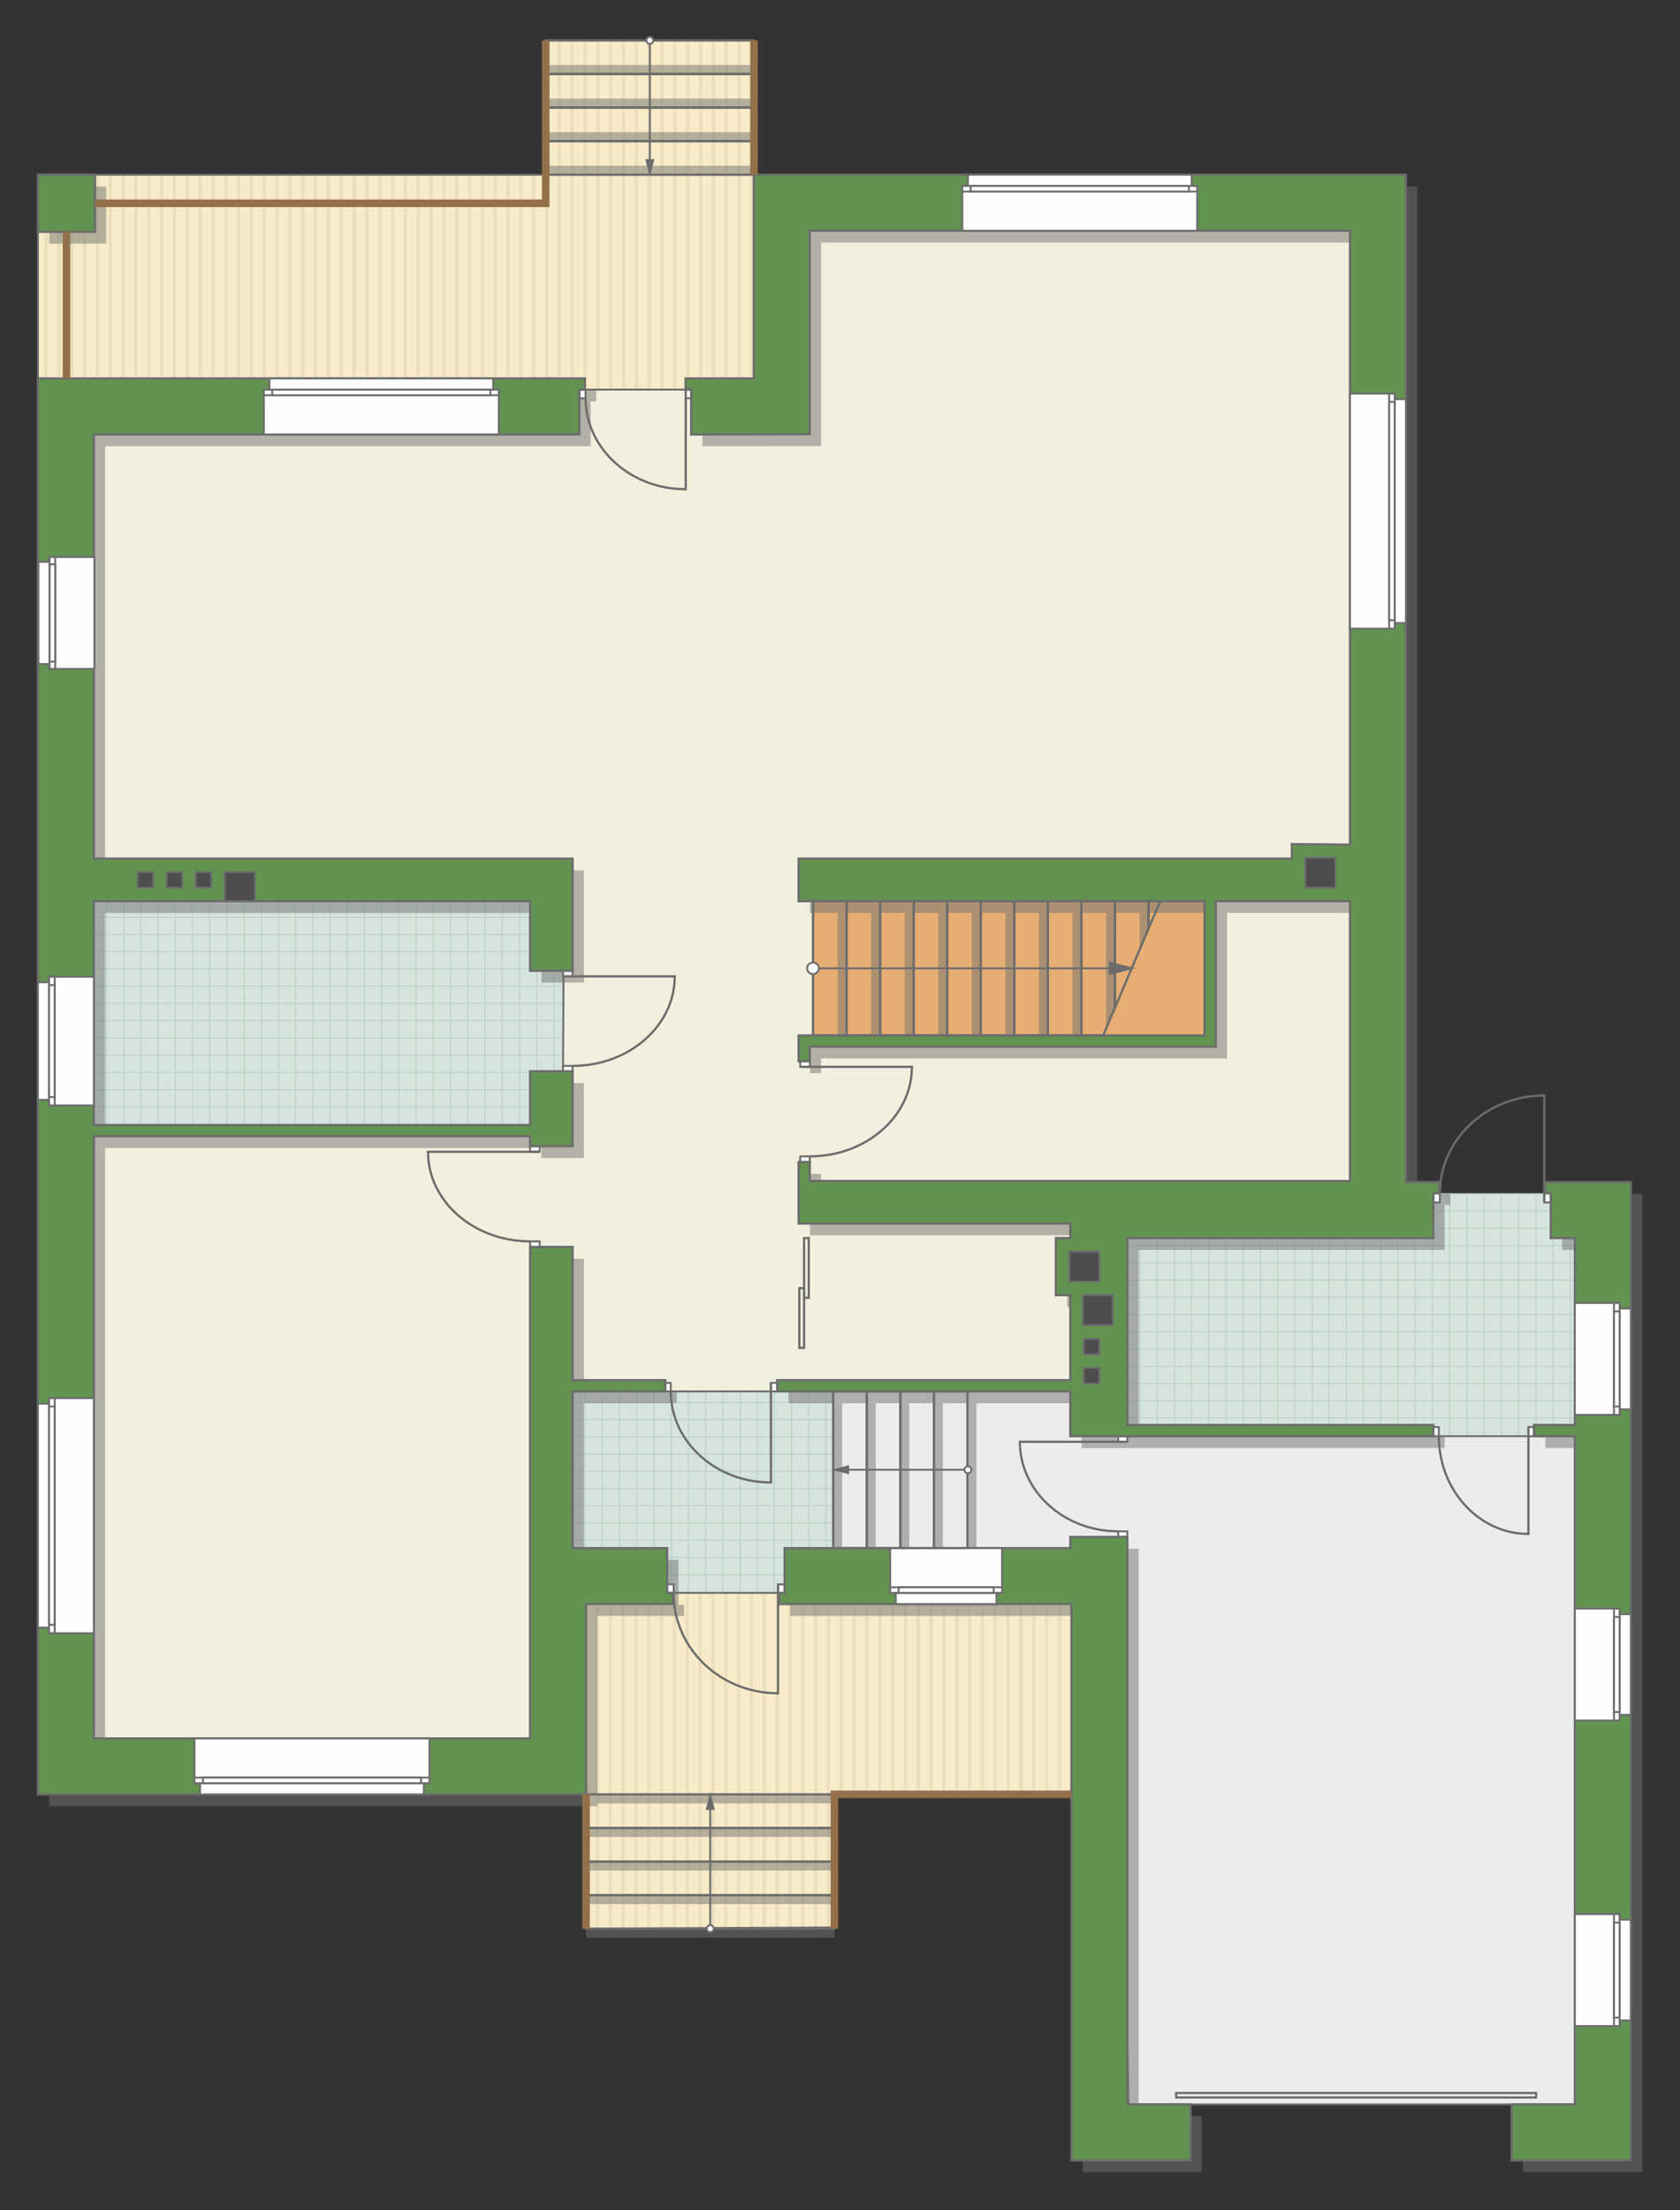 <?xml version="1.0" encoding="UTF-8"?>
<!DOCTYPE svg PUBLIC "-//W3C//DTD SVG 1.1//EN" "http://www.w3.org/Graphics/SVG/1.1/DTD/svg11.dtd">
<!-- Creator: CorelDRAW -->
<svg xmlns="http://www.w3.org/2000/svg" xml:space="preserve" width="150.102mm" height="197.363mm" version="1.1" style="shape-rendering:geometricPrecision; text-rendering:geometricPrecision; image-rendering:optimizeQuality; fill-rule:evenodd; clip-rule:evenodd"
viewBox="0 0 16319.67 21457.99"
 xmlns:xlink="http://www.w3.org/1999/xlink"
 xmlns:xodm="http://www.corel.com/coreldraw/odm/2003">
 <rect x="0" y="0" width="16319.67" height="21457.99" fill="#333333" stroke="none"/>
 <defs>
  <style type="text/css">
   <![CDATA[
    .str4 {stroke:#94704A;stroke-width:73.6;stroke-miterlimit:22.926}
    .str2 {stroke:#6C6C6C;stroke-width:18.36;stroke-miterlimit:22.926}
    .str1 {stroke:#6C6C6C;stroke-width:18.41;stroke-miterlimit:22.926}
    .str3 {stroke:#6C6C6C;stroke-width:21.74;stroke-miterlimit:22.926}
    .str0 {stroke:#BDD2C8;stroke-width:10.87;stroke-miterlimit:22.926}
    .fil1 {fill:none}
    .fil9 {fill:#FEFEFE}
    .fil0 {fill:#D6E4DE}
    .fil11 {fill:#4D4D4D}
    .fil10 {fill:#629351}
    .fil12 {fill:#6C6C6C}
    .fil7 {fill:#E6AE73}
    .fil5 {fill:#EADEBC}
    .fil2 {fill:#EBECEC}
    .fil6 {fill:#F2EFDE}
    .fil4 {fill:#F8EBC7}
    .fil13 {fill:white}
    .fil3 {fill:white}
    .fil8 {fill:#727271;fill-opacity:0.502}
   ]]>
  </style>
    <clipPath id="id0">
     <path d="M15298.2 13946.22l-4346.89 -2.16 0 -1923.54 2972.18 -434.69 1141.07 0 233.65 434.69 0 1925.7z"/>
    </clipPath>
    <clipPath id="id1">
     <path d="M5149.58 10922.83l-4238.05 0 0 -2173.41 4238.05 0 319.89 675.71 0 978 -319.89 519.7z"/>
    </clipPath>
    <clipPath id="id2">
     <path d="M8041.97 15467.15l-2479.45 -2.16 0 -1946.37 2531.32 -9.35 0 1521.36 -51.86 436.53z"/>
    </clipPath>
    <clipPath id="id3">
     <path d="M5692.98 15574.04l787.81 -108.73 1141.07 0 2786.04 108.73 0 1847.42 -2302.44 0.23 0 1292.09 -2412.48 11.71 0 -3151.45z"/>
    </clipPath>
    <clipPath id="id4">
     <path d="M368.23 1696.6l4932.9 0 0 -1303.81 2021.95 0 0 3281.65 -608.85 108.68 -1098.33 0 -5247.67 -108.68 0 -1977.84z"/>
    </clipPath>
 </defs>
 <g id="пол">
  <g id="_2242602763648">
   <polygon class="fil0" points="15298.2,13946.22 10951.3,13944.05 10951.3,12020.51 13923.48,11585.83 15064.55,11585.83 15298.2,12020.51 "/>
   <g style="clip-path:url(#id0)">
    <g>
     <path id="_1" class="fil1 str0" d="M14081.97 14768.66l0 -6724.81m-167.41 6724.81l0 -6724.81m-167.41 6724.81l0 -6724.81m-167.41 6724.81l0 -6724.81m-167.41 6724.81l0 -6724.81m-167.41 6724.81l0 -6724.81m-167.41 6724.81l0 -6724.81m-167.41 6724.81l0 -6724.81m2511.1 6724.9l0 -6724.81m-167.41 6724.81l0 -6724.81m-167.41 6724.81l0 -6724.81m-167.41 6724.81l0 -6724.81m-167.41 6724.81l0 -6724.81m-167.41 6724.81l0 -6724.81m-167.41 6724.81l0 -6724.81m-167.41 6724.81l0 -6724.81m2511.19 6724.72l0 -6724.81m-167.41 6724.81l0 -6724.81m-167.41 6724.81l0 -6724.81m-167.41 6724.81l0 -6724.81m-167.41 6724.81l0 -6724.81m-167.41 6724.81l0 -6724.81m-167.41 6724.81l0 -6724.81m-167.41 6724.81l0 -6724.81m2511.1 6724.9l0 -6724.81m-167.41 6724.81l0 -6724.81m-167.41 6724.81l0 -6724.81m-167.41 6724.81l0 -6724.81m-167.41 6724.81l0 -6724.81m-167.41 6724.81l0 -6724.81m-167.41 6724.81l0 -6724.81m-167.41 6724.81l0 -6724.81"/>
     <path class="fil1 str0" d="M19633.02 12596.35l-10997.33 0m10997.33 167.41l-10997.33 0m10997.33 167.41l-10997.33 0m10997.33 167.41l-10997.33 0m10997.33 167.41l-10997.33 0m10997.33 167.41l-10997.33 0m10997.33 167.41l-10997.33 0m10997.33 167.41l-10997.33 0m10997.47 -2511.1l-10997.33 0m10997.33 167.41l-10997.33 0m10997.33 167.41l-10997.33 0m10997.33 167.41l-10997.33 0m10997.33 167.41l-10997.33 0m10997.33 167.41l-10997.33 0m10997.33 167.41l-10997.33 0m10997.33 167.41l-10997.33 0m10997.18 -2511.19l-10997.33 0m10997.33 167.41l-10997.33 0m10997.33 167.41l-10997.33 0m10997.33 167.41l-10997.33 0m10997.33 167.41l-10997.33 0m10997.33 167.41l-10997.33 0m10997.33 167.41l-10997.33 0m10997.33 167.41l-10997.33 0m10997.47 -2511.1l-10997.33 0m10997.33 167.41l-10997.33 0m10997.33 167.41l-10997.33 0m10997.33 167.41l-10997.33 0m10997.33 167.41l-10997.33 0m10997.33 167.41l-10997.33 0m10997.33 167.41l-10997.33 0m10997.33 167.41l-10997.33 0"/>
     <path class="fil1 str0" d="M19271.59 14768.74l0 -6724.81m-167.41 6724.81l0 -6724.81m-167.41 6724.81l0 -6724.81m-167.41 6724.81l0 -6724.81m-167.41 6724.81l0 -6724.81m-167.41 6724.81l0 -6724.81m-167.41 6724.81l0 -6724.81m-167.41 6724.81l0 -6724.81m1339.22 6724.9l0 -6724.81"/>
     <path class="fil1 str0" d="M8728.76 14839.98l0 -6724.81m-167.41 6724.81l0 -6724.81m-167.41 6724.81l0 -6724.81m-167.41 6724.81l0 -6724.81m-167.41 6724.81l0 -6724.81m-167.41 6724.81l0 -6724.81m-167.41 6724.81l0 -6724.81m-167.41 6724.81l0 -6724.81m2511.1 6724.9l0 -6724.81m-167.41 6724.81l0 -6724.81m-167.41 6724.81l0 -6724.81m-167.41 6724.81l0 -6724.81m-167.41 6724.81l0 -6724.81m-167.41 6724.81l0 -6724.81m-167.41 6724.81l0 -6724.81m-167.41 6724.81l0 -6724.81m2511.19 6724.72l0 -6724.81m-167.41 6724.81l0 -6724.81m-167.41 6724.81l0 -6724.81m-167.41 6724.81l0 -6724.81m-167.41 6724.81l0 -6724.81m-167.41 6724.81l0 -6724.81m-167.41 6724.81l0 -6724.81m-167.41 6724.81l0 -6724.81m2511.1 6724.9l0 -6724.81m-167.41 6724.81l0 -6724.81m-167.41 6724.81l0 -6724.81m-167.41 6724.81l0 -6724.81m-167.41 6724.81l0 -6724.81m-167.41 6724.81l0 -6724.81m-167.41 6724.81l0 -6724.81m-167.41 6724.81l0 -6724.81"/>
    </g>
   </g>
   <polygon class="fil1" points="15298.2,13946.22 10951.3,13944.05 10951.3,12020.51 13923.48,11585.83 15064.55,11585.83 15298.2,12020.51 "/>
   <polygon class="fil0" points="5149.58,10922.83 911.53,10922.83 911.53,8749.42 5149.58,8749.42 5469.47,9425.13 5469.47,10403.13 "/>
   <g style="clip-path:url(#id1)">
    <g>
     <path id="_1_0" class="fil1 str0" d="M4042.19 11747.43l0 -6724.81m-167.41 6724.81l0 -6724.81m-167.41 6724.81l0 -6724.81m-167.41 6724.81l0 -6724.81m-167.41 6724.81l0 -6724.81m-167.41 6724.81l0 -6724.81m-167.41 6724.81l0 -6724.81m-167.41 6724.81l0 -6724.81m2511.1 6724.9l0 -6724.81m-167.41 6724.81l0 -6724.81m-167.41 6724.81l0 -6724.81m-167.41 6724.81l0 -6724.81m-167.41 6724.81l0 -6724.81m-167.41 6724.81l0 -6724.81m-167.41 6724.81l0 -6724.81m-167.41 6724.81l0 -6724.81m2511.19 6724.72l0 -6724.81m-167.41 6724.81l0 -6724.81m-167.41 6724.81l0 -6724.81m-167.41 6724.81l0 -6724.81m-167.41 6724.81l0 -6724.81m-167.41 6724.81l0 -6724.81m-167.41 6724.81l0 -6724.81m-167.41 6724.81l0 -6724.81m2511.1 6724.9l0 -6724.81m-167.41 6724.81l0 -6724.81m-167.41 6724.81l0 -6724.81m-167.41 6724.81l0 -6724.81m-167.41 6724.81l0 -6724.81m-167.41 6724.81l0 -6724.81m-167.41 6724.81l0 -6724.81m-167.41 6724.81l0 -6724.81"/>
     <path class="fil1 str0" d="M9593.25 9575.12l-10997.33 0m10997.33 167.41l-10997.33 0m10997.33 167.41l-10997.33 0m10997.33 167.41l-10997.33 0m10997.33 167.41l-10997.33 0m10997.33 167.41l-10997.33 0m10997.33 167.41l-10997.33 0m10997.33 167.41l-10997.33 0m10997.47 -2511.1l-10997.33 0m10997.33 167.41l-10997.33 0m10997.33 167.41l-10997.33 0m10997.33 167.41l-10997.33 0m10997.33 167.41l-10997.33 0m10997.33 167.41l-10997.33 0m10997.33 167.41l-10997.33 0m10997.33 167.41l-10997.33 0m10997.18 -2511.19l-10997.33 0m10997.33 167.41l-10997.33 0m10997.33 167.41l-10997.33 0m10997.33 167.41l-10997.33 0m10997.33 167.41l-10997.33 0m10997.33 167.41l-10997.33 0m10997.33 167.41l-10997.33 0m10997.33 167.41l-10997.33 0m10997.47 -2511.1l-10997.33 0m10997.33 167.41l-10997.33 0m10997.33 167.41l-10997.33 0m10997.33 167.41l-10997.33 0m10997.33 167.41l-10997.33 0m10997.33 167.41l-10997.33 0m10997.33 167.41l-10997.33 0m10997.33 167.41l-10997.33 0"/>
     <path class="fil1 str0" d="M9231.82 11747.52l0 -6724.81m-167.41 6724.81l0 -6724.81m-167.41 6724.81l0 -6724.81m-167.41 6724.81l0 -6724.81m-167.41 6724.81l0 -6724.81m-167.41 6724.81l0 -6724.81m-167.41 6724.81l0 -6724.81m-167.41 6724.81l0 -6724.81m1339.22 6724.9l0 -6724.81"/>
     <path class="fil1 str0" d="M-1311.01 11818.76l0 -6724.81m-167.41 6724.81l0 -6724.81m-167.41 6724.81l0 -6724.81m-167.41 6724.81l0 -6724.81m-167.41 6724.81l0 -6724.81m-167.41 6724.81l0 -6724.81m-167.41 6724.81l0 -6724.81m-167.41 6724.81l0 -6724.81m2511.1 6724.9l0 -6724.81m-167.41 6724.81l0 -6724.81m-167.41 6724.81l0 -6724.81m-167.41 6724.81l0 -6724.81m-167.41 6724.81l0 -6724.81m-167.41 6724.81l0 -6724.81m-167.41 6724.81l0 -6724.81m-167.41 6724.81l0 -6724.81m2511.19 6724.72l0 -6724.81m-167.41 6724.81l0 -6724.81m-167.41 6724.81l0 -6724.81m-167.41 6724.81l0 -6724.81m-167.41 6724.81l0 -6724.81m-167.41 6724.81l0 -6724.81m-167.41 6724.81l0 -6724.81m-167.41 6724.81l0 -6724.81m2511.1 6724.9l0 -6724.81m-167.41 6724.81l0 -6724.81m-167.41 6724.81l0 -6724.81m-167.41 6724.81l0 -6724.81m-167.41 6724.81l0 -6724.81m-167.41 6724.81l0 -6724.81m-167.41 6724.81l0 -6724.81m-167.41 6724.81l0 -6724.81"/>
    </g>
   </g>
   <polygon class="fil1" points="5149.58,10922.83 911.53,10922.83 911.53,8749.42 5149.58,8749.42 5469.47,9425.13 5469.47,10403.13 "/>
   <polygon class="fil0" points="8041.97,15467.15 5562.51,15464.99 5562.51,13518.62 8093.83,13509.27 8093.83,15030.63 "/>
   <g style="clip-path:url(#id2)">
    <g>
     <path id="_1_1" class="fil1 str0" d="M8693.18 16289.59l0 -6724.81m-167.41 6724.81l0 -6724.81m-167.41 6724.81l0 -6724.81m-167.41 6724.81l0 -6724.81m-167.41 6724.81l0 -6724.81m-167.41 6724.81l0 -6724.81m-167.41 6724.81l0 -6724.81m-167.41 6724.81l0 -6724.81m2511.1 6724.9l0 -6724.81m-167.41 6724.81l0 -6724.81m-167.41 6724.81l0 -6724.81m-167.41 6724.81l0 -6724.81m-167.41 6724.81l0 -6724.81m-167.41 6724.81l0 -6724.81m-167.41 6724.81l0 -6724.81m-167.41 6724.81l0 -6724.81m2511.19 6724.72l0 -6724.81m-167.41 6724.81l0 -6724.81m-167.41 6724.81l0 -6724.81m-167.41 6724.81l0 -6724.81m-167.41 6724.81l0 -6724.81m-167.41 6724.81l0 -6724.81m-167.41 6724.81l0 -6724.81m-167.41 6724.81l0 -6724.81m2511.1 6724.9l0 -6724.81m-167.41 6724.81l0 -6724.81m-167.41 6724.81l0 -6724.81m-167.41 6724.81l0 -6724.81m-167.41 6724.81l0 -6724.81m-167.41 6724.81l0 -6724.81m-167.41 6724.81l0 -6724.81m-167.41 6724.81l0 -6724.81"/>
     <path class="fil1 str0" d="M14244.23 14117.28l-10997.33 0m10997.33 167.41l-10997.33 0m10997.33 167.41l-10997.33 0m10997.33 167.41l-10997.33 0m10997.33 167.41l-10997.33 0m10997.33 167.41l-10997.33 0m10997.33 167.41l-10997.33 0m10997.33 167.41l-10997.33 0m10997.47 -2511.1l-10997.33 0m10997.33 167.41l-10997.33 0m10997.33 167.41l-10997.33 0m10997.33 167.41l-10997.33 0m10997.33 167.41l-10997.33 0m10997.33 167.41l-10997.33 0m10997.33 167.41l-10997.33 0m10997.33 167.41l-10997.33 0m10997.18 -2511.19l-10997.33 0m10997.33 167.41l-10997.33 0m10997.33 167.41l-10997.33 0m10997.33 167.41l-10997.33 0m10997.33 167.41l-10997.33 0m10997.33 167.41l-10997.33 0m10997.33 167.41l-10997.33 0m10997.33 167.41l-10997.33 0m10997.47 -2511.1l-10997.33 0m10997.33 167.41l-10997.33 0m10997.33 167.41l-10997.33 0m10997.33 167.41l-10997.33 0m10997.33 167.41l-10997.33 0m10997.33 167.41l-10997.33 0m10997.33 167.41l-10997.33 0m10997.33 167.41l-10997.33 0"/>
     <path class="fil1 str0" d="M13882.8 16289.68l0 -6724.81m-167.41 6724.81l0 -6724.81m-167.41 6724.81l0 -6724.81m-167.41 6724.81l0 -6724.81m-167.41 6724.81l0 -6724.81m-167.41 6724.81l0 -6724.81m-167.41 6724.81l0 -6724.81m-167.41 6724.81l0 -6724.81m1339.22 6724.9l0 -6724.81"/>
     <path class="fil1 str0" d="M3339.97 16360.92l0 -6724.81m-167.41 6724.81l0 -6724.81m-167.41 6724.81l0 -6724.81m-167.41 6724.81l0 -6724.81m-167.41 6724.81l0 -6724.81m-167.41 6724.81l0 -6724.81m-167.41 6724.81l0 -6724.81m-167.41 6724.81l0 -6724.81m2511.1 6724.9l0 -6724.81m-167.41 6724.81l0 -6724.81m-167.41 6724.81l0 -6724.81m-167.41 6724.81l0 -6724.81m-167.41 6724.81l0 -6724.81m-167.41 6724.81l0 -6724.81m-167.41 6724.81l0 -6724.81m-167.41 6724.81l0 -6724.81m2511.19 6724.72l0 -6724.81m-167.41 6724.81l0 -6724.81m-167.41 6724.81l0 -6724.81m-167.41 6724.81l0 -6724.81m-167.41 6724.81l0 -6724.81m-167.41 6724.81l0 -6724.81m-167.41 6724.81l0 -6724.81m-167.41 6724.81l0 -6724.81m2511.1 6724.9l0 -6724.81m-167.41 6724.81l0 -6724.81m-167.41 6724.81l0 -6724.81m-167.41 6724.81l0 -6724.81m-167.41 6724.81l0 -6724.81m-167.41 6724.81l0 -6724.81m-167.41 6724.81l0 -6724.81m-167.41 6724.81l0 -6724.81"/>
    </g>
   </g>
   <polygon class="fil1" points="8041.97,15467.15 5562.51,15464.99 5562.51,13518.62 8093.83,13509.27 8093.83,15030.63 "/>
   <polygon class="fil2 str1" points="10962.18,20431.71 15298.2,20431.71 15298.2,13944.05 10861.76,13944.01 10397.03,13509.27 8093.83,13509.27 8093.83,15030.63 10397.03,15030.63 10861.76,14922.01 "/>
   <polygon class="fil3" points="5692.98,15574.04 6480.79,15465.3 7621.86,15465.3 10407.9,15574.04 10407.9,17421.46 8105.46,17421.69 8105.46,18713.78 5692.98,18725.49 "/>
   <g style="clip-path:url(#id3)">
    <g>
     <g>
      <rect class="fil4" transform="matrix(4.67283E-13 7.762 50.716 -4.65695E-11 -1192.54 12603.1)" width="1014.83" height="250.72"/>
      <rect class="fil5" transform="matrix(4.67283E-13 7.762 0.124 -1.14149E-13 -1192.54 12603.1)" width="1014.83" height="250.72"/>
      <rect class="fil5" transform="matrix(4.67283E-13 7.762 0.124 -1.14149E-13 6287.1 12603.1)" width="1014.83" height="250.72"/>
      <rect class="fil5" transform="matrix(4.67283E-13 7.762 0.124 -1.14149E-13 677.369 12603.1)" width="1014.83" height="250.72"/>
      <rect class="fil5" transform="matrix(4.67283E-13 7.762 0.124 -1.14149E-13 8157.01 12603.1)" width="1014.83" height="250.72"/>
      <rect class="fil5" transform="matrix(4.67283E-13 7.762 0.124 -1.14149E-13 2547.28 12603.1)" width="1014.83" height="250.72"/>
      <rect class="fil5" transform="matrix(4.67283E-13 7.762 0.124 -1.14149E-13 10026.9 12603.1)" width="1014.83" height="250.72"/>
      <rect class="fil5" transform="matrix(4.67283E-13 7.762 0.124 -1.14149E-13 4417.19 12603.1)" width="1014.83" height="250.72"/>
      <rect class="fil5" transform="matrix(4.67283E-13 7.762 0.124 -1.14149E-13 -818.56 12603.1)" width="1014.83" height="250.72"/>
      <rect class="fil5" transform="matrix(4.67283E-13 7.762 0.124 -1.14149E-13 6661.08 12603.1)" width="1014.83" height="250.72"/>
      <rect class="fil5" transform="matrix(4.67283E-13 7.762 0.124 -1.14149E-13 1051.35 12603.1)" width="1014.83" height="250.72"/>
      <rect class="fil5" transform="matrix(4.67283E-13 7.762 0.124 -1.14149E-13 8531 12603.1)" width="1014.83" height="250.72"/>
      <rect class="fil5" transform="matrix(4.67283E-13 7.762 0.124 -1.14149E-13 2921.26 12603.1)" width="1014.83" height="250.72"/>
      <rect class="fil5" transform="matrix(4.67283E-13 7.762 0.124 -1.14149E-13 10400.9 12603.1)" width="1014.83" height="250.72"/>
      <rect class="fil5" transform="matrix(4.67283E-13 7.762 0.124 -1.14149E-13 4791.17 12603.1)" width="1014.83" height="250.72"/>
      <rect class="fil5" transform="matrix(4.67283E-13 7.762 0.124 -1.14149E-13 -444.578 12603.1)" width="1014.83" height="250.72"/>
      <rect class="fil5" transform="matrix(4.67283E-13 7.762 0.124 -1.14149E-13 7035.07 12603.1)" width="1014.83" height="250.72"/>
      <rect class="fil5" transform="matrix(4.67283E-13 7.762 0.124 -1.14149E-13 1425.33 12603.1)" width="1014.83" height="250.72"/>
      <rect class="fil5" transform="matrix(4.67283E-13 7.762 0.124 -1.14149E-13 8904.98 12603.1)" width="1014.83" height="250.72"/>
      <rect class="fil5" transform="matrix(4.67283E-13 7.762 0.124 -1.14149E-13 3295.24 12603.1)" width="1014.83" height="250.72"/>
      <rect class="fil5" transform="matrix(4.67283E-13 7.762 0.124 -1.14149E-13 10774.9 12603.1)" width="1014.83" height="250.72"/>
      <rect class="fil5" transform="matrix(4.67283E-13 7.762 0.124 -1.14149E-13 5165.16 12603.1)" width="1014.83" height="250.72"/>
      <rect class="fil5" transform="matrix(4.67283E-13 7.762 0.124 -1.14149E-13 -70.596 12603.1)" width="1014.83" height="250.72"/>
      <rect class="fil5" transform="matrix(4.67283E-13 7.762 0.124 -1.14149E-13 7409.05 12603.1)" width="1014.83" height="250.72"/>
      <rect class="fil5" transform="matrix(4.67283E-13 7.762 0.124 -1.14149E-13 1799.32 12603.1)" width="1014.83" height="250.72"/>
      <rect class="fil5" transform="matrix(4.67283E-13 7.762 0.124 -1.14149E-13 9278.96 12603.1)" width="1014.83" height="250.72"/>
      <rect class="fil5" transform="matrix(4.67283E-13 7.762 0.124 -1.14149E-13 3669.23 12603.1)" width="1014.83" height="250.72"/>
      <rect class="fil5" transform="matrix(4.67283E-13 7.762 0.124 -1.14149E-13 11148.9 12603.1)" width="1014.83" height="250.72"/>
      <rect class="fil5" transform="matrix(4.67283E-13 7.762 0.124 -1.14149E-13 5539.14 12603.1)" width="1014.83" height="250.72"/>
      <rect class="fil5" transform="matrix(4.67283E-13 7.762 0.124 -1.14149E-13 303.387 12603.1)" width="1014.83" height="250.72"/>
      <rect class="fil5" transform="matrix(4.67283E-13 7.762 0.124 -1.14149E-13 7783.03 12603.1)" width="1014.83" height="250.72"/>
      <rect class="fil5" transform="matrix(4.67283E-13 7.762 0.124 -1.14149E-13 2173.3 12603.1)" width="1014.83" height="250.72"/>
      <rect class="fil5" transform="matrix(4.67283E-13 7.762 0.124 -1.14149E-13 9652.94 12603.1)" width="1014.83" height="250.72"/>
      <rect class="fil5" transform="matrix(4.67283E-13 7.762 0.124 -1.14149E-13 4043.21 12603.1)" width="1014.83" height="250.72"/>
      <rect class="fil5" transform="matrix(4.67283E-13 7.762 0.124 -1.14149E-13 5913.12 12603.1)" width="1014.83" height="250.72"/>
      <rect class="fil5" transform="matrix(4.67283E-13 7.762 0.124 -1.14149E-13 -1067.88 12603.1)" width="1014.83" height="250.72"/>
      <rect class="fil5" transform="matrix(4.67283E-13 7.762 0.124 -1.14149E-13 6411.76 12603.1)" width="1014.83" height="250.72"/>
      <rect class="fil5" transform="matrix(4.67283E-13 7.762 0.124 -1.14149E-13 802.03 12603.1)" width="1014.83" height="250.72"/>
      <rect class="fil5" transform="matrix(4.67283E-13 7.762 0.124 -1.14149E-13 8281.67 12603.1)" width="1014.83" height="250.72"/>
      <rect class="fil5" transform="matrix(4.67283E-13 7.762 0.124 -1.14149E-13 2671.94 12603.1)" width="1014.83" height="250.72"/>
      <rect class="fil5" transform="matrix(4.67283E-13 7.762 0.124 -1.14149E-13 10151.6 12603.1)" width="1014.83" height="250.72"/>
      <rect class="fil5" transform="matrix(4.67283E-13 7.762 0.124 -1.14149E-13 4541.85 12603.1)" width="1014.83" height="250.72"/>
      <rect class="fil5" transform="matrix(4.67283E-13 7.762 0.124 -1.14149E-13 -693.899 12603.1)" width="1014.83" height="250.72"/>
      <rect class="fil5" transform="matrix(4.67283E-13 7.762 0.124 -1.14149E-13 6785.75 12603.1)" width="1014.83" height="250.72"/>
      <rect class="fil5" transform="matrix(4.67283E-13 7.762 0.124 -1.14149E-13 1176.01 12603.1)" width="1014.83" height="250.72"/>
      <rect class="fil5" transform="matrix(4.67283E-13 7.762 0.124 -1.14149E-13 8655.66 12603.1)" width="1014.83" height="250.72"/>
      <rect class="fil5" transform="matrix(4.67283E-13 7.762 0.124 -1.14149E-13 3045.92 12603.1)" width="1014.83" height="250.72"/>
      <rect class="fil5" transform="matrix(4.67283E-13 7.762 0.124 -1.14149E-13 10525.6 12603.1)" width="1014.83" height="250.72"/>
      <rect class="fil5" transform="matrix(4.67283E-13 7.762 0.124 -1.14149E-13 4915.83 12603.1)" width="1014.83" height="250.72"/>
      <rect class="fil5" transform="matrix(4.67283E-13 7.762 0.124 -1.14149E-13 -319.917 12603.1)" width="1014.83" height="250.72"/>
      <rect class="fil5" transform="matrix(4.67283E-13 7.762 0.124 -1.14149E-13 7159.73 12603.1)" width="1014.83" height="250.72"/>
      <rect class="fil5" transform="matrix(4.67283E-13 7.762 0.124 -1.14149E-13 1549.99 12603.1)" width="1014.83" height="250.72"/>
      <rect class="fil5" transform="matrix(4.67283E-13 7.762 0.124 -1.14149E-13 9029.64 12603.1)" width="1014.83" height="250.72"/>
      <rect class="fil5" transform="matrix(4.67283E-13 7.762 0.124 -1.14149E-13 3419.91 12603.1)" width="1014.83" height="250.72"/>
      <rect class="fil5" transform="matrix(4.67283E-13 7.762 0.124 -1.14149E-13 10899.6 12603.1)" width="1014.83" height="250.72"/>
      <rect class="fil5" transform="matrix(4.67283E-13 7.762 0.124 -1.14149E-13 5289.82 12603.1)" width="1014.83" height="250.72"/>
      <rect class="fil5" transform="matrix(4.67283E-13 7.762 0.124 -1.14149E-13 54.065 12603.1)" width="1014.83" height="250.72"/>
      <rect class="fil5" transform="matrix(4.67283E-13 7.762 0.124 -1.14149E-13 7533.71 12603.1)" width="1014.83" height="250.72"/>
      <rect class="fil5" transform="matrix(4.67283E-13 7.762 0.124 -1.14149E-13 1923.98 12603.1)" width="1014.83" height="250.72"/>
      <rect class="fil5" transform="matrix(4.67283E-13 7.762 0.124 -1.14149E-13 9403.62 12603.1)" width="1014.83" height="250.72"/>
      <rect class="fil5" transform="matrix(4.67283E-13 7.762 0.124 -1.14149E-13 3793.89 12603.1)" width="1014.83" height="250.72"/>
      <rect class="fil5" transform="matrix(4.67283E-13 7.762 0.124 -1.14149E-13 11273.5 12603.1)" width="1014.83" height="250.72"/>
      <rect class="fil5" transform="matrix(4.67283E-13 7.762 0.124 -1.14149E-13 5663.8 12603.1)" width="1014.83" height="250.72"/>
      <rect class="fil5" transform="matrix(4.67283E-13 7.762 0.124 -1.14149E-13 428.047 12603.1)" width="1014.83" height="250.72"/>
      <rect class="fil5" transform="matrix(4.67283E-13 7.762 0.124 -1.14149E-13 7907.69 12603.1)" width="1014.83" height="250.72"/>
      <rect class="fil5" transform="matrix(4.67283E-13 7.762 0.124 -1.14149E-13 2297.96 12603.1)" width="1014.83" height="250.72"/>
      <rect class="fil5" transform="matrix(4.67283E-13 7.762 0.124 -1.14149E-13 9777.6 12603.1)" width="1014.83" height="250.72"/>
      <rect class="fil5" transform="matrix(4.67283E-13 7.762 0.124 -1.14149E-13 4167.87 12603.1)" width="1014.83" height="250.72"/>
      <rect class="fil5" transform="matrix(4.67283E-13 7.762 0.124 -1.14149E-13 6037.78 12603.1)" width="1014.83" height="250.72"/>
      <rect class="fil5" transform="matrix(4.67283E-13 7.762 0.124 -1.14149E-13 -943.221 12603.1)" width="1014.83" height="250.72"/>
      <rect class="fil5" transform="matrix(4.67283E-13 7.762 0.124 -1.14149E-13 6536.42 12603.1)" width="1014.83" height="250.72"/>
      <rect class="fil5" transform="matrix(4.67283E-13 7.762 0.124 -1.14149E-13 926.69 12603.1)" width="1014.83" height="250.72"/>
      <rect class="fil5" transform="matrix(4.67283E-13 7.762 0.124 -1.14149E-13 8406.34 12603.1)" width="1014.83" height="250.72"/>
      <rect class="fil5" transform="matrix(4.67283E-13 7.762 0.124 -1.14149E-13 2796.6 12603.1)" width="1014.83" height="250.72"/>
      <rect class="fil5" transform="matrix(4.67283E-13 7.762 0.124 -1.14149E-13 10276.2 12603.1)" width="1014.83" height="250.72"/>
      <rect class="fil5" transform="matrix(4.67283E-13 7.762 0.124 -1.14149E-13 4666.51 12603.1)" width="1014.83" height="250.72"/>
      <rect class="fil5" transform="matrix(4.67283E-13 7.762 0.124 -1.14149E-13 -569.239 12603.1)" width="1014.83" height="250.72"/>
      <rect class="fil5" transform="matrix(4.67283E-13 7.762 0.124 -1.14149E-13 6910.41 12603.1)" width="1014.83" height="250.72"/>
      <rect class="fil5" transform="matrix(4.67283E-13 7.762 0.124 -1.14149E-13 1300.67 12603.1)" width="1014.83" height="250.72"/>
      <rect class="fil5" transform="matrix(4.67283E-13 7.762 0.124 -1.14149E-13 8780.32 12603.1)" width="1014.83" height="250.72"/>
      <rect class="fil5" transform="matrix(4.67283E-13 7.762 0.124 -1.14149E-13 3170.58 12603.1)" width="1014.83" height="250.72"/>
      <rect class="fil5" transform="matrix(4.67283E-13 7.762 0.124 -1.14149E-13 10650.2 12603.1)" width="1014.83" height="250.72"/>
      <rect class="fil5" transform="matrix(4.67283E-13 7.762 0.124 -1.14149E-13 5040.5 12603.1)" width="1014.83" height="250.72"/>
      <rect class="fil5" transform="matrix(4.67283E-13 7.762 0.124 -1.14149E-13 -195.256 12603.1)" width="1014.83" height="250.72"/>
      <rect class="fil5" transform="matrix(4.67283E-13 7.762 0.124 -1.14149E-13 7284.39 12603.1)" width="1014.83" height="250.72"/>
      <rect class="fil5" transform="matrix(4.67283E-13 7.762 0.124 -1.14149E-13 1674.65 12603.1)" width="1014.83" height="250.72"/>
      <rect class="fil5" transform="matrix(4.67283E-13 7.762 0.124 -1.14149E-13 9154.3 12603.1)" width="1014.83" height="250.72"/>
      <rect class="fil5" transform="matrix(4.67283E-13 7.762 0.124 -1.14149E-13 3544.57 12603.1)" width="1014.83" height="250.72"/>
      <rect class="fil5" transform="matrix(4.67283E-13 7.762 0.124 -1.14149E-13 11024.2 12603.1)" width="1014.83" height="250.72"/>
      <rect class="fil5" transform="matrix(4.67283E-13 7.762 0.124 -1.14149E-13 5414.48 12603.1)" width="1014.83" height="250.72"/>
      <rect class="fil5" transform="matrix(4.67283E-13 7.762 0.124 -1.14149E-13 178.726 12603.1)" width="1014.83" height="250.72"/>
      <rect class="fil5" transform="matrix(4.67283E-13 7.762 0.124 -1.14149E-13 7658.37 12603.1)" width="1014.83" height="250.72"/>
      <rect class="fil5" transform="matrix(4.67283E-13 7.762 0.124 -1.14149E-13 2048.64 12603.1)" width="1014.83" height="250.72"/>
      <rect class="fil5" transform="matrix(4.67283E-13 7.762 0.124 -1.14149E-13 9528.28 12603.1)" width="1014.83" height="250.72"/>
      <rect class="fil5" transform="matrix(4.67283E-13 7.762 0.124 -1.14149E-13 3918.55 12603.1)" width="1014.83" height="250.72"/>
      <rect class="fil5" transform="matrix(4.67283E-13 7.762 0.124 -1.14149E-13 11398.2 12603.1)" width="1014.83" height="250.72"/>
      <rect class="fil5" transform="matrix(4.67283E-13 7.762 0.124 -1.14149E-13 5788.46 12603.1)" width="1014.83" height="250.72"/>
      <rect class="fil5" transform="matrix(4.67283E-13 7.762 0.124 -1.14149E-13 552.708 12603.1)" width="1014.83" height="250.72"/>
      <rect class="fil5" transform="matrix(4.67283E-13 7.762 0.124 -1.14149E-13 8032.35 12603.1)" width="1014.83" height="250.72"/>
      <rect class="fil5" transform="matrix(4.67283E-13 7.762 0.124 -1.14149E-13 2422.62 12603.1)" width="1014.83" height="250.72"/>
      <rect class="fil5" transform="matrix(4.67283E-13 7.762 0.124 -1.14149E-13 9902.26 12603.1)" width="1014.83" height="250.72"/>
      <rect class="fil5" transform="matrix(4.67283E-13 7.762 0.124 -1.14149E-13 4292.53 12603.1)" width="1014.83" height="250.72"/>
      <rect class="fil5" transform="matrix(4.67283E-13 7.762 0.124 -1.14149E-13 6162.44 12603.1)" width="1014.83" height="250.72"/>
     </g>
    </g>
   </g>
   <polygon class="fil1 str2" points="5692.98,15574.04 6480.79,15465.3 7621.86,15465.3 10407.9,15574.04 10407.9,17421.46 8105.46,17421.69 8105.46,18713.78 5692.98,18725.49 "/>
   <polygon class="fil3" points="368.23,1696.6 5301.13,1696.6 5301.13,392.79 7323.07,392.79 7323.07,3674.44 6714.22,3783.12 5615.89,3783.12 368.23,3674.44 "/>
   <g style="clip-path:url(#id4)">
    <g>
     <g>
      <rect class="fil4" transform="matrix(4.67283E-13 7.762 50.716 -4.65695E-11 -3930.59 -1032.23)" width="1014.83" height="250.72"/>
      <rect class="fil5" transform="matrix(4.67283E-13 7.762 0.124 -1.14149E-13 -3930.59 -1032.23)" width="1014.83" height="250.72"/>
      <rect class="fil5" transform="matrix(4.67283E-13 7.762 0.124 -1.14149E-13 3549.06 -1032.23)" width="1014.83" height="250.72"/>
      <rect class="fil5" transform="matrix(4.67283E-13 7.762 0.124 -1.14149E-13 -2060.67 -1032.23)" width="1014.83" height="250.72"/>
      <rect class="fil5" transform="matrix(4.67283E-13 7.762 0.124 -1.14149E-13 5418.97 -1032.23)" width="1014.83" height="250.72"/>
      <rect class="fil5" transform="matrix(4.67283E-13 7.762 0.124 -1.14149E-13 -190.763 -1032.23)" width="1014.83" height="250.72"/>
      <rect class="fil5" transform="matrix(4.67283E-13 7.762 0.124 -1.14149E-13 7288.88 -1032.23)" width="1014.83" height="250.72"/>
      <rect class="fil5" transform="matrix(4.67283E-13 7.762 0.124 -1.14149E-13 1679.15 -1032.23)" width="1014.83" height="250.72"/>
      <rect class="fil5" transform="matrix(4.67283E-13 7.762 0.124 -1.14149E-13 -3556.6 -1032.23)" width="1014.83" height="250.72"/>
      <rect class="fil5" transform="matrix(4.67283E-13 7.762 0.124 -1.14149E-13 3923.04 -1032.23)" width="1014.83" height="250.72"/>
      <rect class="fil5" transform="matrix(4.67283E-13 7.762 0.124 -1.14149E-13 -1686.69 -1032.23)" width="1014.83" height="250.72"/>
      <rect class="fil5" transform="matrix(4.67283E-13 7.762 0.124 -1.14149E-13 5792.95 -1032.23)" width="1014.83" height="250.72"/>
      <rect class="fil5" transform="matrix(4.67283E-13 7.762 0.124 -1.14149E-13 183.219 -1032.23)" width="1014.83" height="250.72"/>
      <rect class="fil5" transform="matrix(4.67283E-13 7.762 0.124 -1.14149E-13 7662.86 -1032.23)" width="1014.83" height="250.72"/>
      <rect class="fil5" transform="matrix(4.67283E-13 7.762 0.124 -1.14149E-13 2053.13 -1032.23)" width="1014.83" height="250.72"/>
      <rect class="fil5" transform="matrix(4.67283E-13 7.762 0.124 -1.14149E-13 -3182.62 -1032.23)" width="1014.83" height="250.72"/>
      <rect class="fil5" transform="matrix(4.67283E-13 7.762 0.124 -1.14149E-13 4297.02 -1032.23)" width="1014.83" height="250.72"/>
      <rect class="fil5" transform="matrix(4.67283E-13 7.762 0.124 -1.14149E-13 -1312.71 -1032.23)" width="1014.83" height="250.72"/>
      <rect class="fil5" transform="matrix(4.67283E-13 7.762 0.124 -1.14149E-13 6166.94 -1032.23)" width="1014.83" height="250.72"/>
      <rect class="fil5" transform="matrix(4.67283E-13 7.762 0.124 -1.14149E-13 557.201 -1032.23)" width="1014.83" height="250.72"/>
      <rect class="fil5" transform="matrix(4.67283E-13 7.762 0.124 -1.14149E-13 8036.85 -1032.23)" width="1014.83" height="250.72"/>
      <rect class="fil5" transform="matrix(4.67283E-13 7.762 0.124 -1.14149E-13 2427.11 -1032.23)" width="1014.83" height="250.72"/>
      <rect class="fil5" transform="matrix(4.67283E-13 7.762 0.124 -1.14149E-13 -2808.64 -1032.23)" width="1014.83" height="250.72"/>
      <rect class="fil5" transform="matrix(4.67283E-13 7.762 0.124 -1.14149E-13 4671.01 -1032.23)" width="1014.83" height="250.72"/>
      <rect class="fil5" transform="matrix(4.67283E-13 7.762 0.124 -1.14149E-13 -938.728 -1032.23)" width="1014.83" height="250.72"/>
      <rect class="fil5" transform="matrix(4.67283E-13 7.762 0.124 -1.14149E-13 6540.92 -1032.23)" width="1014.83" height="250.72"/>
      <rect class="fil5" transform="matrix(4.67283E-13 7.762 0.124 -1.14149E-13 931.184 -1032.23)" width="1014.83" height="250.72"/>
      <rect class="fil5" transform="matrix(4.67283E-13 7.762 0.124 -1.14149E-13 8410.83 -1032.23)" width="1014.83" height="250.72"/>
      <rect class="fil5" transform="matrix(4.67283E-13 7.762 0.124 -1.14149E-13 2801.09 -1032.23)" width="1014.83" height="250.72"/>
      <rect class="fil5" transform="matrix(4.67283E-13 7.762 0.124 -1.14149E-13 -2434.66 -1032.23)" width="1014.83" height="250.72"/>
      <rect class="fil5" transform="matrix(4.67283E-13 7.762 0.124 -1.14149E-13 5044.99 -1032.23)" width="1014.83" height="250.72"/>
      <rect class="fil5" transform="matrix(4.67283E-13 7.762 0.124 -1.14149E-13 -564.745 -1032.23)" width="1014.83" height="250.72"/>
      <rect class="fil5" transform="matrix(4.67283E-13 7.762 0.124 -1.14149E-13 6914.9 -1032.23)" width="1014.83" height="250.72"/>
      <rect class="fil5" transform="matrix(4.67283E-13 7.762 0.124 -1.14149E-13 1305.17 -1032.23)" width="1014.83" height="250.72"/>
      <rect class="fil5" transform="matrix(4.67283E-13 7.762 0.124 -1.14149E-13 3175.08 -1032.23)" width="1014.83" height="250.72"/>
      <rect class="fil5" transform="matrix(4.67283E-13 7.762 0.124 -1.14149E-13 -3805.92 -1032.23)" width="1014.83" height="250.72"/>
      <rect class="fil5" transform="matrix(4.67283E-13 7.762 0.124 -1.14149E-13 3673.72 -1032.23)" width="1014.83" height="250.72"/>
      <rect class="fil5" transform="matrix(4.67283E-13 7.762 0.124 -1.14149E-13 -1936.01 -1032.23)" width="1014.83" height="250.72"/>
      <rect class="fil5" transform="matrix(4.67283E-13 7.762 0.124 -1.14149E-13 5543.63 -1032.23)" width="1014.83" height="250.72"/>
      <rect class="fil5" transform="matrix(4.67283E-13 7.762 0.124 -1.14149E-13 -66.103 -1032.23)" width="1014.83" height="250.72"/>
      <rect class="fil5" transform="matrix(4.67283E-13 7.762 0.124 -1.14149E-13 7413.54 -1032.23)" width="1014.83" height="250.72"/>
      <rect class="fil5" transform="matrix(4.67283E-13 7.762 0.124 -1.14149E-13 1803.81 -1032.23)" width="1014.83" height="250.72"/>
      <rect class="fil5" transform="matrix(4.67283E-13 7.762 0.124 -1.14149E-13 -3431.94 -1032.23)" width="1014.83" height="250.72"/>
      <rect class="fil5" transform="matrix(4.67283E-13 7.762 0.124 -1.14149E-13 4047.7 -1032.23)" width="1014.83" height="250.72"/>
      <rect class="fil5" transform="matrix(4.67283E-13 7.762 0.124 -1.14149E-13 -1562.03 -1032.23)" width="1014.83" height="250.72"/>
      <rect class="fil5" transform="matrix(4.67283E-13 7.762 0.124 -1.14149E-13 5917.61 -1032.23)" width="1014.83" height="250.72"/>
      <rect class="fil5" transform="matrix(4.67283E-13 7.762 0.124 -1.14149E-13 307.88 -1032.23)" width="1014.83" height="250.72"/>
      <rect class="fil5" transform="matrix(4.67283E-13 7.762 0.124 -1.14149E-13 7787.52 -1032.23)" width="1014.83" height="250.72"/>
      <rect class="fil5" transform="matrix(4.67283E-13 7.762 0.124 -1.14149E-13 2177.79 -1032.23)" width="1014.83" height="250.72"/>
      <rect class="fil5" transform="matrix(4.67283E-13 7.762 0.124 -1.14149E-13 -3057.96 -1032.23)" width="1014.83" height="250.72"/>
      <rect class="fil5" transform="matrix(4.67283E-13 7.762 0.124 -1.14149E-13 4421.68 -1032.23)" width="1014.83" height="250.72"/>
      <rect class="fil5" transform="matrix(4.67283E-13 7.762 0.124 -1.14149E-13 -1188.05 -1032.23)" width="1014.83" height="250.72"/>
      <rect class="fil5" transform="matrix(4.67283E-13 7.762 0.124 -1.14149E-13 6291.6 -1032.23)" width="1014.83" height="250.72"/>
      <rect class="fil5" transform="matrix(4.67283E-13 7.762 0.124 -1.14149E-13 681.862 -1032.23)" width="1014.83" height="250.72"/>
      <rect class="fil5" transform="matrix(4.67283E-13 7.762 0.124 -1.14149E-13 8161.51 -1032.23)" width="1014.83" height="250.72"/>
      <rect class="fil5" transform="matrix(4.67283E-13 7.762 0.124 -1.14149E-13 2551.77 -1032.23)" width="1014.83" height="250.72"/>
      <rect class="fil5" transform="matrix(4.67283E-13 7.762 0.124 -1.14149E-13 -2683.98 -1032.23)" width="1014.83" height="250.72"/>
      <rect class="fil5" transform="matrix(4.67283E-13 7.762 0.124 -1.14149E-13 4795.67 -1032.23)" width="1014.83" height="250.72"/>
      <rect class="fil5" transform="matrix(4.67283E-13 7.762 0.124 -1.14149E-13 -814.067 -1032.23)" width="1014.83" height="250.72"/>
      <rect class="fil5" transform="matrix(4.67283E-13 7.762 0.124 -1.14149E-13 6665.58 -1032.23)" width="1014.83" height="250.72"/>
      <rect class="fil5" transform="matrix(4.67283E-13 7.762 0.124 -1.14149E-13 1055.84 -1032.23)" width="1014.83" height="250.72"/>
      <rect class="fil5" transform="matrix(4.67283E-13 7.762 0.124 -1.14149E-13 8535.49 -1032.23)" width="1014.83" height="250.72"/>
      <rect class="fil5" transform="matrix(4.67283E-13 7.762 0.124 -1.14149E-13 2925.76 -1032.23)" width="1014.83" height="250.72"/>
      <rect class="fil5" transform="matrix(4.67283E-13 7.762 0.124 -1.14149E-13 -2310 -1032.23)" width="1014.83" height="250.72"/>
      <rect class="fil5" transform="matrix(4.67283E-13 7.762 0.124 -1.14149E-13 5169.65 -1032.23)" width="1014.83" height="250.72"/>
      <rect class="fil5" transform="matrix(4.67283E-13 7.762 0.124 -1.14149E-13 -440.085 -1032.23)" width="1014.83" height="250.72"/>
      <rect class="fil5" transform="matrix(4.67283E-13 7.762 0.124 -1.14149E-13 7039.56 -1032.23)" width="1014.83" height="250.72"/>
      <rect class="fil5" transform="matrix(4.67283E-13 7.762 0.124 -1.14149E-13 1429.83 -1032.23)" width="1014.83" height="250.72"/>
      <rect class="fil5" transform="matrix(4.67283E-13 7.762 0.124 -1.14149E-13 3299.74 -1032.23)" width="1014.83" height="250.72"/>
      <rect class="fil5" transform="matrix(4.67283E-13 7.762 0.124 -1.14149E-13 -3681.26 -1032.23)" width="1014.83" height="250.72"/>
      <rect class="fil5" transform="matrix(4.67283E-13 7.762 0.124 -1.14149E-13 3798.38 -1032.23)" width="1014.83" height="250.72"/>
      <rect class="fil5" transform="matrix(4.67283E-13 7.762 0.124 -1.14149E-13 -1811.35 -1032.23)" width="1014.83" height="250.72"/>
      <rect class="fil5" transform="matrix(4.67283E-13 7.762 0.124 -1.14149E-13 5668.29 -1032.23)" width="1014.83" height="250.72"/>
      <rect class="fil5" transform="matrix(4.67283E-13 7.762 0.124 -1.14149E-13 58.558 -1032.23)" width="1014.83" height="250.72"/>
      <rect class="fil5" transform="matrix(4.67283E-13 7.762 0.124 -1.14149E-13 7538.2 -1032.23)" width="1014.83" height="250.72"/>
      <rect class="fil5" transform="matrix(4.67283E-13 7.762 0.124 -1.14149E-13 1928.47 -1032.23)" width="1014.83" height="250.72"/>
      <rect class="fil5" transform="matrix(4.67283E-13 7.762 0.124 -1.14149E-13 -3307.28 -1032.23)" width="1014.83" height="250.72"/>
      <rect class="fil5" transform="matrix(4.67283E-13 7.762 0.124 -1.14149E-13 4172.36 -1032.23)" width="1014.83" height="250.72"/>
      <rect class="fil5" transform="matrix(4.67283E-13 7.762 0.124 -1.14149E-13 -1437.37 -1032.23)" width="1014.83" height="250.72"/>
      <rect class="fil5" transform="matrix(4.67283E-13 7.762 0.124 -1.14149E-13 6042.27 -1032.23)" width="1014.83" height="250.72"/>
      <rect class="fil5" transform="matrix(4.67283E-13 7.762 0.124 -1.14149E-13 432.541 -1032.23)" width="1014.83" height="250.72"/>
      <rect class="fil5" transform="matrix(4.67283E-13 7.762 0.124 -1.14149E-13 7912.19 -1032.23)" width="1014.83" height="250.72"/>
      <rect class="fil5" transform="matrix(4.67283E-13 7.762 0.124 -1.14149E-13 2302.45 -1032.23)" width="1014.83" height="250.72"/>
      <rect class="fil5" transform="matrix(4.67283E-13 7.762 0.124 -1.14149E-13 -2933.3 -1032.23)" width="1014.83" height="250.72"/>
      <rect class="fil5" transform="matrix(4.67283E-13 7.762 0.124 -1.14149E-13 4546.35 -1032.23)" width="1014.83" height="250.72"/>
      <rect class="fil5" transform="matrix(4.67283E-13 7.762 0.124 -1.14149E-13 -1063.39 -1032.23)" width="1014.83" height="250.72"/>
      <rect class="fil5" transform="matrix(4.67283E-13 7.762 0.124 -1.14149E-13 6416.26 -1032.23)" width="1014.83" height="250.72"/>
      <rect class="fil5" transform="matrix(4.67283E-13 7.762 0.124 -1.14149E-13 806.523 -1032.23)" width="1014.83" height="250.72"/>
      <rect class="fil5" transform="matrix(4.67283E-13 7.762 0.124 -1.14149E-13 8286.17 -1032.23)" width="1014.83" height="250.72"/>
      <rect class="fil5" transform="matrix(4.67283E-13 7.762 0.124 -1.14149E-13 2676.43 -1032.23)" width="1014.83" height="250.72"/>
      <rect class="fil5" transform="matrix(4.67283E-13 7.762 0.124 -1.14149E-13 -2559.32 -1032.23)" width="1014.83" height="250.72"/>
      <rect class="fil5" transform="matrix(4.67283E-13 7.762 0.124 -1.14149E-13 4920.33 -1032.23)" width="1014.83" height="250.72"/>
      <rect class="fil5" transform="matrix(4.67283E-13 7.762 0.124 -1.14149E-13 -689.406 -1032.23)" width="1014.83" height="250.72"/>
      <rect class="fil5" transform="matrix(4.67283E-13 7.762 0.124 -1.14149E-13 6790.24 -1032.23)" width="1014.83" height="250.72"/>
      <rect class="fil5" transform="matrix(4.67283E-13 7.762 0.124 -1.14149E-13 1180.51 -1032.23)" width="1014.83" height="250.72"/>
      <rect class="fil5" transform="matrix(4.67283E-13 7.762 0.124 -1.14149E-13 8660.15 -1032.23)" width="1014.83" height="250.72"/>
      <rect class="fil5" transform="matrix(4.67283E-13 7.762 0.124 -1.14149E-13 3050.42 -1032.23)" width="1014.83" height="250.72"/>
      <rect class="fil5" transform="matrix(4.67283E-13 7.762 0.124 -1.14149E-13 -2185.34 -1032.23)" width="1014.83" height="250.72"/>
      <rect class="fil5" transform="matrix(4.67283E-13 7.762 0.124 -1.14149E-13 5294.31 -1032.23)" width="1014.83" height="250.72"/>
      <rect class="fil5" transform="matrix(4.67283E-13 7.762 0.124 -1.14149E-13 -315.424 -1032.23)" width="1014.83" height="250.72"/>
      <rect class="fil5" transform="matrix(4.67283E-13 7.762 0.124 -1.14149E-13 7164.22 -1032.23)" width="1014.83" height="250.72"/>
      <rect class="fil5" transform="matrix(4.67283E-13 7.762 0.124 -1.14149E-13 1554.49 -1032.23)" width="1014.83" height="250.72"/>
      <rect class="fil5" transform="matrix(4.67283E-13 7.762 0.124 -1.14149E-13 3424.4 -1032.23)" width="1014.83" height="250.72"/>
     </g>
    </g>
   </g>
   <polygon class="fil1 str2" points="368.23,1696.6 5301.13,1696.6 5301.13,392.79 7323.07,392.79 7323.07,3674.44 6714.22,3783.12 5615.89,3783.12 368.23,3674.44 "/>
   <polygon class="fil6 str1" points="609.36,17088.64 5474.23,17088.64 5474.23,13509.27 10744.84,13509.27 10744.84,11804.99 13245.26,11804.99 13245.26,1936.39 7431.69,1936.39 7431.69,3843.42 6707.05,3783.11 4897.06,3783.11 742.79,3783.11 695.81,8468.35 5149.58,8749.42 5474.34,9425.13 5469.47,10403.13 5356.04,10974.14 678.1,10933.92 "/>
   <polygon class="fil7 str1" points="7897.58,8749.42 11730.31,8749.42 11730.31,10107.84 7897.58,10107.84 "/>
  </g>
 </g>
 <g id="тень">
  <g id="_2242602794032">
   <g>
    <polygon class="fil8" points="5791.62,3789.1 5791.62,3897.77 5737.37,3897.77 5737.37,4332.45 1021.37,4332.45 1021.37,8451.13 5672.35,8451.13 5672.35,9539.79 5259.42,9539.79 5259.42,8864.08 1021.37,8864.08 1021.37,11037.49 5259.42,11037.49 5259.42,10515.61 5672.35,10515.61 5672.35,11243.3 5259.42,11243.3 5259.42,11146.21 1021.37,11146.21 1021.37,16993.16 5259.42,16993.16 5259.42,12221.39 5672.35,12221.39 5672.35,13515.2 6573.02,13515.2 6573.02,13623.93 5672.35,13623.93 5672.35,15145.29 6590.63,15145.29 6590.63,15579.96 6645,15579.96 6645,15688.69 5802.82,15688.69 5802.82,17536.56 478.07,17536.56 478.07,3789.1 "/>
    <polygon class="fil8" points="6824.06,4332.45 7976.22,4330.37 7976.22,2354.62 13223.77,2354.62 13223.77,8315.47 12658.73,8310.17 12658.73,8451.13 7867.61,8451.13 7867.61,8864.08 11811.01,8864.08 11811.01,10168.13 7867.61,10168.13 7867.61,10418.31 7976.22,10418.31 7976.22,10276.86 11919.63,10276.86 11919.63,8864.08 13223.77,8864.08 13223.77,11580.89 7976.22,11580.89 7976.22,11396.39 7867.61,11396.39 7867.61,11993.94 10506.87,11993.94 10506.87,12135.07 10365.86,12135.07 10365.86,12689.34 10506.87,12689.34 10506.87,13515.2 7659.72,13515.2 7659.72,13623.93 10506.87,13623.93 10506.87,14058.71 14033.44,14058.71 14033.44,13949.99 11061.15,13949.99 11061.15,12135.17 14033.33,12135.17 14033.33,11700.49 14087.58,11700.49 14087.58,11591.76 13767.06,11591.76 13767.06,1811.26 7432.92,1811.26 7432.92,3789.1 6769.7,3789.1 6769.7,3897.77 6824.06,3897.77 "/>
    <polygon class="fil8" points="1032.24,2365.49 1032.24,1811.26 478.07,1811.26 478.07,2365.49 "/>
    <polygon class="fil8" points="7731.69,15145.29 10506.87,15145.29 10506.87,15036.67 11061.15,15036.67 11061.15,20546.37 11674.67,20546.37 11674.67,21089.77 10517.75,21089.77 10517.75,15688.69 7677.44,15688.69 7677.44,15579.96 7731.69,15579.96 "/>
    <polygon class="fil8" points="14794.5,21089.77 15951.44,21089.77 15951.44,11591.76 15120.03,11591.76 15120.03,11700.49 15174.39,11700.49 15174.39,12135.17 15408.04,12135.17 15408.04,13949.99 15011.52,13949.99 15011.52,14058.71 15408.04,14058.71 15408.04,20546.37 14794.5,20546.37 "/>
   </g>
   <g>
    <polygon class="fil8" points="8136.65,10053.47 8135.95,8864.08 8223.53,8864.08 8223.45,10053.47 "/>
    <polygon class="fil8" points="8462.82,10053.47 8462.12,8864.08 8549.71,8864.08 8549.62,10053.47 "/>
    <polygon class="fil8" points="8788.67,10053.47 8787.96,8864.08 8875.55,8864.08 8875.46,10053.47 "/>
    <polygon class="fil8" points="9114.84,10053.47 9114.13,8864.08 9201.72,8864.08 9201.63,10053.47 "/>
    <polygon class="fil8" points="9440.69,10053.47 9439.98,8864.08 9527.57,8864.08 9527.48,10053.47 "/>
    <polygon class="fil8" points="9766.86,10053.47 9766.15,8864.08 9853.74,8864.08 9853.65,10053.47 "/>
    <polygon class="fil8" points="10092.7,10053.47 10091.99,8864.08 10179.58,8864.08 10179.5,10053.47 "/>
    <polygon class="fil8" points="10418.87,10053.47 10418.17,8864.08 10505.75,8864.08 10505.67,10053.47 "/>
    <polygon class="fil8" points="10744.72,9985.63 10744.01,8864.08 10831.6,8864.08 10831.51,9780.85 "/>
    <polygon class="fil8" points="11070.89,9220.19 11070.18,8864.08 11157.77,8864.08 11157.68,9014.83 "/>
   </g>
   <g>
    <polygon class="fil8" points="8093.83,15030.63 8093.12,13623.94 8180.71,13623.94 8180.62,15030.63 "/>
    <polygon class="fil8" points="8420,15030.63 8419.29,13623.94 8506.88,13623.94 8506.79,15030.63 "/>
    <polygon class="fil8" points="8745.84,15030.63 8745.14,13623.94 8832.72,13623.94 8832.64,15030.63 "/>
    <polygon class="fil8" points="9072.01,15030.63 9071.31,13623.94 9158.9,13623.94 9158.81,15030.63 "/>
    <polygon class="fil8" points="9397.86,15030.63 9397.15,13623.94 9484.74,13623.94 9484.65,15030.63 "/>
   </g>
   <g>
    <polygon class="fil8" points="8105.46,18812.59 5692.99,18813.3 5692.99,18725.71 8105.46,18725.8 "/>
    <polygon class="fil8" points="8105.46,18486.75 5692.99,18487.45 5692.99,18399.87 8105.46,18399.95 "/>
    <polygon class="fil8" points="8105.46,18160.58 5692.99,18161.28 5692.99,18073.7 8105.46,18073.78 "/>
    <polygon class="fil8" points="8105.46,17834.73 5692.99,17835.44 5692.99,17747.85 8105.46,17747.94 "/>
    <polygon class="fil8" points="8105.46,17508.56 5802.83,17509.27 5802.83,17421.68 8105.46,17421.77 "/>
   </g>
   <g>
    <polygon class="fil8" points="7324.16,1695.77 5330.22,1696.48 5330.22,1608.89 7324.16,1608.98 "/>
    <polygon class="fil8" points="7324.16,1369.93 5330.22,1370.64 5330.22,1283.05 7324.16,1283.14 "/>
    <polygon class="fil8" points="7324.16,1043.76 5330.22,1044.47 5330.22,956.88 7324.16,956.96 "/>
    <polygon class="fil8" points="7324.16,717.91 5330.22,718.62 5330.22,631.03 7324.16,631.12 "/>
   </g>
  </g>
 </g>
 <g id="двери">
  <g id="_2242602797056">
   <g>
    <polygon class="fil9 str2" points="6661.52,3866.02 6661.52,3783.11 6722.38,3783.11 6722.38,3866.02 "/>
    <polyline class="fil1 str3" points="6661.52,3783.11 6661.52,4750 6586.62,4747.43 6542.18,4743.42 6502.32,4738.23 6476.45,4734.04 6441.07,4727.23 6407.27,4719.52 6385.65,4713.98 6354.89,4705.22 6320.57,4694.22 6283.81,4680.94 6243.32,4664.43 6208.45,4648.55 6171.06,4629.67 6147.13,4616.55 6118.94,4599.95 6079.01,4574.2 6049.65,4553.42 6022.14,4532.43 5987.94,4504.01 5953.87,4472.82 5913.95,4431.97 5882.23,4395.55 5860.98,4368.75 5833.37,4330.48 5816.8,4305.22 5792.72,4264.67 5771.63,4224.29 5752.78,4182.89 5736.04,4140.02 5720.87,4093.35 5710.27,4053.28 5702.03,4014.37 5694.86,3968.56 5690.33,3922.45 5688.38,3866.02 "/>
    <polygon class="fil9 str2" points="5688.38,3783.11 5627.53,3783.11 5627.53,3866.02 5688.38,3866.02 "/>
   </g>
   <g>
    <polygon class="fil9 str2" points="7489.02,13509.27 7489.02,13426.35 7549.87,13426.35 7549.87,13509.27 "/>
    <polyline class="fil1 str3" points="7489.02,13426.35 7489.02,14393.25 7414.12,14390.68 7369.67,14386.67 7329.81,14381.48 7303.95,14377.28 7268.57,14370.48 7234.77,14362.77 7213.14,14357.23 7182.39,14348.47 7148.06,14337.47 7111.3,14324.18 7070.81,14307.68 7035.95,14291.8 6998.56,14272.92 6974.63,14259.8 6946.43,14243.2 6906.51,14217.45 6877.14,14196.67 6849.64,14175.68 6815.43,14147.26 6781.37,14116.07 6741.45,14075.22 6709.73,14038.8 6688.48,14012 6660.87,13973.72 6644.3,13948.47 6620.22,13907.91 6599.13,13867.53 6580.27,13826.14 6563.54,13783.27 6548.36,13736.6 6537.76,13696.53 6529.52,13657.62 6522.36,13611.8 6517.82,13565.7 6515.88,13509.27 "/>
    <polygon class="fil9 str2" points="6515.88,13426.35 6455.02,13426.35 6455.02,13509.27 6515.88,13509.27 "/>
   </g>
   <g>
    <polygon class="fil9 str2" points="7558.43,15473.1 7558.43,15382.39 7621.85,15382.39 7621.85,15473.1 "/>
    <polyline class="fil1 str3" points="7558.43,15382.39 7558.43,16440.16 7480.36,16437.34 7434.05,16432.97 7392.5,16427.28 7365.54,16422.69 7328.67,16415.25 7293.45,16406.82 7270.91,16400.74 7238.86,16391.17 7203.08,16379.13 7164.77,16364.6 7122.57,16346.55 7086.23,16329.17 7047.26,16308.52 7022.32,16294.17 6992.93,16276 6951.34,16247.83 6920.73,16225.11 6892.06,16202.15 6856.41,16171.05 6820.9,16136.92 6779.3,16092.24 6746.25,16052.39 6724.1,16023.08 6695.33,15981.21 6678.06,15953.57 6652.96,15909.21 6630.97,15865.04 6611.33,15819.75 6593.89,15772.85 6578.07,15721.79 6567.02,15677.97 6558.43,15635.39 6550.96,15585.27 6546.24,15534.83 6544.22,15473.1 "/>
    <polygon class="fil9 str2" points="6544.22,15382.39 6480.8,15382.39 6480.8,15473.1 6544.22,15473.1 "/>
   </g>
   <g>
    <polygon class="fil9 str2" points="5562.51,9479.49 5469.47,9479.49 5469.47,9425.13 5562.51,9425.13 "/>
    <polyline class="fil1 str3" points="5469.47,9479.49 6554.51,9479.49 6551.61,9546.39 6547.12,9586.09 6541.29,9621.7 6536.59,9644.8 6528.95,9676.41 6520.3,9706.6 6514.07,9725.92 6504.25,9753.4 6491.9,9784.06 6477,9816.89 6458.48,9853.06 6440.65,9884.21 6419.47,9917.6 6404.75,9938.98 6386.11,9964.17 6357.22,9999.83 6333.91,10026.05 6310.35,10050.63 6278.46,10081.19 6243.45,10111.62 6197.62,10147.28 6156.74,10175.6 6126.67,10194.59 6083.71,10219.26 6055.37,10234.05 6009.87,10255.57 5964.55,10274.41 5918.1,10291.24 5869.99,10306.19 5817.62,10319.75 5772.65,10329.22 5728.99,10336.58 5677.57,10342.98 5625.83,10347.03 5562.51,10348.77 "/>
    <polygon class="fil9 str2" points="5469.47,10348.77 5469.47,10403.13 5562.51,10403.13 5562.51,10348.77 "/>
   </g>
   <g>
    <polygon class="fil9 str2" points="7866.38,10358.09 7773.33,10358.09 7773.33,10303.72 7866.38,10303.72 "/>
    <polyline class="fil1 str3" points="7773.33,10358.09 8858.37,10358.09 8855.48,10424.98 8850.99,10464.69 8845.15,10500.3 8840.45,10523.4 8832.81,10555.01 8824.17,10585.2 8817.94,10604.52 8808.12,10631.99 8795.77,10662.65 8780.86,10695.49 8762.35,10731.66 8744.52,10762.81 8723.34,10796.2 8708.62,10817.57 8689.98,10842.76 8661.08,10878.43 8637.77,10904.65 8614.21,10929.22 8582.32,10959.78 8547.31,10990.22 8501.49,11025.88 8460.61,11054.2 8430.53,11073.18 8387.58,11097.85 8359.23,11112.65 8313.73,11134.17 8268.42,11153.01 8221.97,11169.84 8173.86,11184.79 8121.49,11198.35 8076.52,11207.82 8032.85,11215.18 7981.44,11221.58 7929.7,11225.62 7866.38,11227.36 "/>
    <polygon class="fil9 str2" points="7773.33,11227.36 7773.33,11281.73 7866.38,11281.73 7866.38,11227.36 "/>
   </g>
   <g>
    <polygon class="fil9 str2" points="5149.58,11183.09 5242.62,11183.09 5242.62,11128.73 5149.58,11128.73 "/>
    <polyline class="fil1 str3" points="5242.62,11183.09 4157.58,11183.09 4160.48,11249.99 4164.97,11289.7 4170.8,11325.3 4175.5,11348.41 4183.14,11380.01 4191.79,11410.2 4198.02,11429.52 4207.84,11457 4220.19,11487.66 4235.09,11520.49 4253.61,11556.67 4271.44,11587.82 4292.62,11621.2 4307.34,11642.58 4325.97,11667.77 4354.87,11703.43 4378.18,11729.66 4401.74,11754.23 4433.63,11784.79 4468.64,11815.22 4514.47,11850.88 4555.35,11879.21 4585.42,11898.19 4628.38,11922.86 4656.72,11937.66 4702.22,11959.17 4747.54,11978.01 4793.99,11994.84 4842.1,12009.79 4894.47,12023.35 4939.44,12032.82 4983.1,12040.18 5034.52,12046.59 5086.26,12050.63 5149.58,12052.37 "/>
    <polygon class="fil9 str2" points="5242.62,12052.37 5242.62,12106.73 5149.58,12106.73 5149.58,12052.37 "/>
   </g>
   <g>
    <polygon class="fil9 str2" points="10861.76,13998.37 10951.3,13998.37 10951.3,13944.01 10861.76,13944.01 "/>
    <polyline class="fil1 str3" points="10951.3,13998.37 9907.14,13998.37 9909.93,14065.27 9914.25,14104.98 9919.86,14140.58 9924.39,14163.69 9931.74,14195.29 9940.06,14225.48 9946.05,14244.81 9955.5,14272.28 9967.39,14302.94 9981.73,14335.77 9999.56,14371.95 10016.7,14403.1 10037.09,14436.49 10051.26,14457.86 10069.2,14483.05 10097,14518.71 10119.43,14544.94 10142.11,14569.51 10172.8,14600.07 10206.48,14630.5 10250.59,14666.16 10289.93,14694.49 10318.87,14713.47 10360.19,14738.14 10387.47,14752.94 10431.27,14774.45 10474.87,14793.29 10519.56,14810.12 10565.87,14825.07 10616.27,14838.63 10659.53,14848.1 10701.55,14855.46 10751.03,14861.87 10800.83,14865.91 10861.76,14867.65 "/>
    <polygon class="fil9 str2" points="10951.3,14867.65 10951.3,14922.01 10861.76,14922.01 10861.76,14867.65 "/>
   </g>
   <g>
    <polygon class="fil9 str2" points="14847.25,13944.05 14847.25,13855.03 14901.68,13855.03 14901.68,13944.05 "/>
    <polyline class="fil1 str3" points="14847.25,13855.03 14847.25,14893.15 14780.28,14890.37 14740.52,14886.08 14704.88,14880.5 14681.73,14876 14650.09,14868.69 14619.87,14860.42 14600.53,14854.46 14573.02,14845.07 14542.32,14833.25 14509.45,14819 14473.23,14801.27 14442.05,14784.22 14408.61,14763.95 14387.21,14749.86 14362,14732.04 14326.29,14704.39 14300.03,14682.09 14275.43,14659.55 14244.84,14629.03 14214.36,14595.54 14178.67,14551.69 14150.3,14512.58 14131.3,14483.81 14106.6,14442.71 14091.79,14415.59 14070.25,14372.06 14051.39,14328.71 14034.52,14284.27 14019.55,14238.24 14005.98,14188.13 13996.5,14145.11 13989.13,14103.33 13982.73,14054.15 13978.67,14004.63 13976.93,13944.05 "/>
    <polygon class="fil9 str2" points="13976.93,13855.03 13922.5,13855.03 13922.5,13944.05 13976.93,13944.05 "/>
   </g>
   <g>
    <polygon class="fil9 str2" points="15001.13,11585.83 15001.13,11674.85 15064.55,11674.85 15064.55,11585.83 "/>
    <polyline class="fil1 str3" points="15001.13,11674.85 15001.13,10636.73 14923.07,10639.51 14876.75,10643.8 14835.21,10649.38 14808.24,10653.88 14771.36,10661.19 14736.15,10669.46 14713.61,10675.42 14681.55,10684.81 14645.77,10696.63 14607.46,10710.88 14565.27,10728.6 14528.92,10745.66 14489.96,10765.93 14465.03,10780.02 14435.64,10797.84 14394.03,10825.49 14363.42,10847.79 14334.75,10870.33 14299.1,10900.84 14263.6,10934.34 14221.99,10978.19 14188.94,11017.3 14166.8,11046.07 14138.02,11087.16 14120.75,11114.29 14095.65,11157.82 14073.66,11201.17 14054.02,11245.61 14036.58,11291.64 14020.76,11341.75 14009.71,11384.77 14001.12,11426.55 13993.65,11475.73 13988.93,11525.24 13986.91,11585.83 "/>
    <polygon class="fil9 str2" points="13986.91,11674.85 13923.49,11674.85 13923.49,11585.83 13986.91,11585.83 "/>
   </g>
  </g>
 </g>
 <g id="стена">
  <g id="_2242602805024">
   <polygon class="fil10 str3" points="5681.78,3674.44 5681.78,3783.11 5627.53,3783.11 5627.53,4217.79 911.53,4217.79 911.53,8336.47 5562.51,8336.47 5562.51,9425.13 5149.58,9425.13 5149.58,8749.42 911.53,8749.42 911.53,10922.83 5149.58,10922.83 5149.58,10400.95 5562.51,10400.95 5562.51,11128.64 5149.58,11128.64 5149.58,11031.55 911.53,11031.55 911.53,16878.5 5149.58,16878.5 5149.58,12106.73 5562.51,12106.73 5562.51,13400.54 6463.18,13400.54 6463.18,13509.27 5562.51,13509.27 5562.51,15030.63 6480.79,15030.63 6480.79,15465.3 6535.15,15465.3 6535.15,15574.03 5692.98,15574.03 5692.98,17421.9 368.23,17421.9 368.23,3674.44 "/>
   <polygon class="fil10 str3" points="6714.22,4217.79 7866.38,4215.71 7866.38,2239.96 13113.93,2239.96 13113.93,8200.81 12548.89,8195.51 12548.89,8336.47 7757.76,8336.47 7757.76,8749.42 11701.17,8749.42 11701.17,10053.47 7757.76,10053.47 7757.76,10303.65 7866.38,10303.65 7866.38,10162.2 11809.79,10162.2 11809.79,8749.42 13113.93,8749.42 13113.93,11466.23 7866.38,11466.23 7866.38,11281.73 7757.76,11281.73 7757.76,11879.28 10397.03,11879.28 10397.03,12020.41 10256.02,12020.41 10256.02,12574.68 10397.03,12574.68 10397.03,13400.54 7549.87,13400.54 7549.87,13509.27 10397.03,13509.27 10397.03,13944.05 13923.59,13944.05 13923.59,13835.33 10951.3,13835.33 10951.3,12020.51 13923.48,12020.51 13923.48,11585.83 13977.74,11585.83 13977.74,11477.1 13657.22,11477.1 13657.22,1696.6 7323.07,1696.6 7323.07,3674.44 6659.86,3674.44 6659.86,3783.11 6714.22,3783.11 "/>
   <polygon class="fil10 str3" points="922.4,2250.83 922.4,1696.6 368.23,1696.6 368.23,2250.83 "/>
   <polygon class="fil10 str3" points="7621.85,15030.63 10397.03,15030.63 10397.03,14922.01 10951.3,14922.01 10951.3,20431.71 11564.83,20431.71 11564.83,20975.11 10407.9,20975.11 10407.9,15574.03 7567.59,15574.03 7567.59,15465.3 7621.85,15465.3 "/>
   <polygon class="fil10 str3" points="14684.66,20975.11 15841.6,20975.11 15841.6,11477.1 15010.19,11477.1 15010.19,11585.83 15064.55,11585.83 15064.55,12020.51 15298.2,12020.51 15298.2,13835.33 14901.68,13835.33 14901.68,13944.05 15298.2,13944.05 15298.2,20431.71 14684.66,20431.71 "/>
  </g>
 </g>
 <g id="окно">
  <g id="_2242602807520">
   <g>
    <polygon class="fil9 str2" points="9402.32,1696.6 11575.81,1696.6 11575.81,1805.27 11630.07,1805.27 11630.07,2239.96 9347.95,2239.96 9347.95,1805.27 9402.32,1805.27 "/>
    <polygon class="fil9 str2" points="9539.06,1805.27 11630.07,1805.27 11630.07,1859.61 9347.95,1859.61 9347.95,1805.27 "/>
    <polygon class="fil9 str2" points="9429.5,1832.44 9429.5,1859.61 11548.63,1859.61 11548.63,1805.27 9429.5,1805.27 "/>
   </g>
   <g>
    <polygon class="fil9 str2" points="2617.51,3674.44 4791.01,3674.44 4791.01,3783.11 4845.26,3783.11 4845.26,4217.79 2563.15,4217.79 2563.15,3783.11 2617.51,3783.11 "/>
    <polygon class="fil9 str2" points="2754.25,3783.11 4845.26,3783.11 4845.26,3837.45 2563.15,3837.45 2563.15,3783.11 "/>
    <polygon class="fil9 str2" points="2644.69,3810.28 2644.69,3837.45 4763.83,3837.45 4763.83,3783.11 2644.69,3783.11 "/>
   </g>
   <g>
    <polygon class="fil9 str2" points="13657.22,6048.9 13657.22,3875.4 13548.55,3875.4 13548.55,3821.15 13113.86,3821.15 13113.86,6103.26 13548.55,6103.26 13548.55,6048.9 "/>
    <polygon class="fil9 str2" points="13548.55,5912.16 13548.55,3821.15 13494.21,3821.15 13494.21,6103.26 13548.55,6103.26 "/>
    <polygon class="fil9 str2" points="13521.38,6021.72 13494.21,6021.72 13494.21,3902.58 13548.55,3902.58 13548.55,6021.72 "/>
   </g>
   <g>
    <polygon class="fil9 str2" points="368.17,15802.24 368.17,13628.74 476.84,13628.74 476.84,13574.49 911.53,13574.49 911.53,15856.6 476.84,15856.6 476.84,15802.24 "/>
    <polygon class="fil9 str2" points="476.84,15665.5 476.84,13574.49 531.18,13574.49 531.18,15856.6 476.84,15856.6 "/>
    <polygon class="fil9 str2" points="504.01,15775.06 531.18,15775.06 531.18,13655.92 476.84,13655.92 476.84,15775.06 "/>
   </g>
   <g>
    <polygon class="fil9 str2" points="1943.75,17421.9 4117.25,17421.9 4117.25,17313.23 4171.5,17313.23 4171.5,16878.54 1889.39,16878.54 1889.39,17313.23 1943.75,17313.23 "/>
    <polygon class="fil9 str2" points="2080.49,17313.23 4171.5,17313.23 4171.5,17258.89 1889.39,17258.89 1889.39,17313.23 "/>
    <polygon class="fil9 str2" points="1970.93,17286.06 1970.93,17258.89 4090.07,17258.89 4090.07,17313.23 1970.93,17313.23 "/>
   </g>
   <g>
    <polygon class="fil9 str2" points="15841.6,13682.9 15841.6,12704.82 15732.93,12704.82 15732.93,12650.57 15298.24,12650.57 15298.24,13737.26 15732.93,13737.26 15732.93,13682.9 "/>
    <polygon class="fil9 str2" points="15732.93,13546.16 15732.93,12650.57 15678.59,12650.57 15678.59,13737.26 15732.93,13737.26 "/>
    <polygon class="fil9 str2" points="15705.76,13655.72 15678.59,13655.72 15678.59,12732 15732.93,12732 15732.93,13655.72 "/>
   </g>
   <g>
    <polygon class="fil9 str2" points="15841.6,16649.96 15841.6,15671.88 15732.93,15671.88 15732.93,15617.63 15298.24,15617.63 15298.24,16704.32 15732.93,16704.32 15732.93,16649.96 "/>
    <polygon class="fil9 str2" points="15732.93,16513.22 15732.93,15617.63 15678.59,15617.63 15678.59,16704.32 15732.93,16704.32 "/>
    <polygon class="fil9 str2" points="15705.76,16622.78 15678.59,16622.78 15678.59,15699.06 15732.93,15699.06 15732.93,16622.78 "/>
   </g>
   <g>
    <polygon class="fil9 str2" points="15841.6,19616.6 15841.6,18638.53 15732.93,18638.53 15732.93,18584.27 15298.24,18584.27 15298.24,19670.97 15732.93,19670.97 15732.93,19616.6 "/>
    <polygon class="fil9 str2" points="15732.93,19479.86 15732.93,18584.27 15678.59,18584.27 15678.59,19670.97 15732.93,19670.97 "/>
    <polygon class="fil9 str2" points="15705.76,19589.42 15678.59,19589.42 15678.59,18665.71 15732.93,18665.71 15732.93,19589.42 "/>
   </g>
   <g>
    <polygon class="fil9 str2" points="368.23,10678.42 368.23,9537.23 476.89,9537.23 476.89,9482.98 911.58,9482.98 911.58,10732.78 476.89,10732.78 476.89,10678.42 "/>
    <polygon class="fil9 str2" points="476.89,10541.68 476.89,9482.98 531.23,9482.98 531.23,10732.78 476.89,10732.78 "/>
    <polygon class="fil9 str2" points="504.06,10651.24 531.23,10651.24 531.23,9564.41 476.89,9564.41 476.89,10651.24 "/>
   </g>
   <g>
    <polygon class="fil9 str2" points="373.32,6447.21 373.32,5454.94 481.99,5454.94 481.99,5407.76 916.68,5407.76 916.68,6494.48 481.99,6494.48 481.99,6447.21 "/>
    <polygon class="fil9 str2" points="481.99,6328.32 481.99,5407.76 536.33,5407.76 536.33,6494.48 481.99,6494.48 "/>
    <polygon class="fil9 str2" points="509.16,6423.58 536.33,6423.58 536.33,5478.58 481.99,5478.58 481.99,6423.58 "/>
   </g>
   <g>
    <polygon class="fil9 str2" points="8701.7,15574.03 9679.78,15574.03 9679.78,15465.36 9734.03,15465.36 9734.03,15030.67 8647.34,15030.67 8647.34,15465.36 8701.7,15465.36 "/>
    <polygon class="fil9 str2" points="8838.44,15465.36 9734.03,15465.36 9734.03,15411.02 8647.34,15411.02 8647.34,15465.36 "/>
    <polygon class="fil9 str2" points="8728.88,15438.19 8728.88,15411.02 9652.6,15411.02 9652.6,15465.36 8728.88,15465.36 "/>
   </g>
  </g>
 </g>
 <g id="ВК">
  <g id="_2242602753280">
   <polygon class="fil11 str1" points="12679.25,8325.91 12972.69,8325.91 12972.69,8618.96 12679.25,8618.96 "/>
   <polygon class="fil11 str1" points="10386.65,12150.55 10680.09,12150.55 10680.09,12443.6 10386.65,12443.6 "/>
   <polygon class="fil11 str1" points="10516.84,12574.74 10810.29,12574.74 10810.29,12867.8 10516.84,12867.8 "/>
   <polygon class="fil11 str1" points="10527.72,12998.7 10679.82,12998.7 10679.82,13150.81 10527.72,13150.81 "/>
   <polygon class="fil11 str1" points="10527.72,13281.27 10679.82,13281.27 10679.82,13433.38 10527.72,13433.38 "/>
   <polygon class="fil11 str1" points="1335.39,8466.89 1487.49,8466.89 1487.49,8619 1335.39,8619 "/>
   <polygon class="fil11 str1" points="1618.02,8466.87 1770.12,8466.87 1770.12,8618.97 1618.02,8618.97 "/>
   <polygon class="fil11 str1" points="1900.48,8466.87 2052.58,8466.87 2052.58,8618.97 1900.48,8618.97 "/>
   <polygon class="fil11 str1" points="2182.68,8466.87 2476.39,8466.87 2476.39,8749.42 2182.68,8749.42 "/>
  </g>
 </g>
 <g id="Линии">
  <g id="_2242602756880">
   <g>
    <polygon class="fil1 str3" points="7765.05,13086.98 7765.05,12506.62 7810.71,12506.62 7810.71,13086.98 "/>
    <polygon class="fil1 str3" points="7810.71,12600.88 7810.71,12020.51 7856.37,12020.51 7856.37,12600.88 "/>
   </g>
   <polygon class="fil1 str3" points="11425.45,20321.13 14921.47,20321.13 14921.47,20364.62 11425.45,20364.62 "/>
   <g>
    <polygon class="fil1 str3" points="5692.98,18725.49 8105.46,18725.49 8105.46,18399.54 5692.98,18399.54 "/>
    <polygon class="fil1 str3" points="5692.98,18399.54 8105.46,18399.54 8105.46,18073.59 5692.98,18073.59 "/>
    <polygon class="fil1 str3" points="5692.98,18073.59 8105.46,18073.59 8105.46,17747.63 5692.98,17747.63 "/>
    <polygon class="fil1 str3" points="5692.98,17747.63 8105.46,17747.63 8105.46,17421.68 5692.98,17421.68 "/>
   </g>
   <g>
    <polygon class="fil1 str3" points="9397.64,15030.63 9397.64,13509.27 9071.69,13509.27 9071.69,15030.63 "/>
    <polygon class="fil1 str3" points="9071.69,15030.63 9071.69,13509.27 8745.73,13509.27 8745.73,15030.63 "/>
    <polygon class="fil1 str3" points="8745.73,15030.63 8745.73,13509.27 8419.78,13509.27 8419.78,15030.63 "/>
    <polygon class="fil1 str3" points="8419.78,15030.63 8419.78,13509.27 8093.83,13509.27 8093.83,15030.63 "/>
   </g>
   <g>
    <polygon class="fil1 str3" points="9201.4,10053.47 9201.4,8749.42 8875.44,8749.42 8875.44,10053.47 "/>
    <polygon class="fil1 str3" points="8875.44,10053.47 8875.44,8749.42 8549.49,8749.42 8549.49,10053.47 "/>
    <polygon class="fil1 str3" points="8549.49,10053.47 8549.49,8749.42 8223.53,8749.42 8223.53,10053.47 "/>
    <polygon class="fil1 str3" points="8223.53,10053.47 8223.53,8749.42 7897.58,8749.42 7897.58,10053.47 "/>
    <polygon class="fil1 str3" points="10505.21,10053.47 10505.21,8749.42 10179.26,8749.42 10179.26,10053.47 "/>
    <polygon class="fil1 str3" points="10179.26,10053.47 10179.26,8749.42 9853.3,8749.42 9853.3,10053.47 "/>
    <polygon class="fil1 str3" points="9853.3,10053.47 9853.3,8749.42 9527.35,8749.42 9527.35,10053.47 "/>
    <polygon class="fil1 str3" points="9527.35,10053.47 9527.35,8749.42 9201.4,8749.42 9201.4,10053.47 "/>
    <polygon class="fil1 str3" points="11157.12,9016.39 11157.12,8749.42 10831.16,8749.42 10831.16,9782.64 "/>
    <polygon class="fil1 str3" points="10715.81,10053.47 10831.82,9781.12 10831.16,8749.42 10505.21,8749.42 10505.21,10053.47 "/>
    <polygon class="fil1 str3" points="11270.72,8749.42 11157.12,9016.39 11157.12,8749.42 "/>
   </g>
   <g>
    <polygon class="fil1 str3" points="5301.14,1696.6 7323.07,1696.6 7323.07,1370.65 5301.14,1370.65 "/>
    <polygon class="fil1 str3" points="5301.14,1370.65 7323.07,1370.65 7323.07,1044.69 5301.14,1044.69 "/>
    <polygon class="fil1 str3" points="5301.14,1044.69 7323.07,1044.69 7323.07,718.74 5301.14,718.74 "/>
    <polygon class="fil1 str3" points="5301.14,718.74 7323.07,718.74 7323.07,392.79 5301.14,392.79 "/>
   </g>
   <g>
    <g>
     <path class="fil12" d="M6312.7 415.39l0 1139.25 0 -1139.25zm-32.56 1139.25l32.56 0 32.55 0 -32.55 126.35 -32.56 -126.35z"/>
     <path id="_1_2" class="fil1 str1" d="M6312.7 415.39l0 1139.25m-32.56 0l32.56 0 32.55 0 -32.55 126.35 -32.56 -126.35z"/>
    </g>
    <path class="fil13 str1" d="M6346.44 392.06c0,-18.61 -15.11,-33.72 -33.74,-33.72 -18.62,0 -33.76,15.1 -33.76,33.72 0,14 8.53,26.02 20.7,31.12 4.01,1.67 8.44,2.61 13.06,2.61 18.62,0 33.74,-15.1 33.74,-33.73z"/>
   </g>
   <g>
    <g>
     <path class="fil12" d="M6899.16 18702.17l0 -1139.25 0 1139.25zm-32.56 -1139.25l32.56 0 32.55 0 -32.55 -126.35 -32.56 126.35z"/>
     <path id="_1_3" class="fil1 str1" d="M6899.16 18702.17l0 -1139.25m-32.56 0l32.56 0 32.55 0 -32.55 -126.35 -32.56 126.35z"/>
    </g>
    <path class="fil13 str1" d="M6932.9 18725.5c0,18.61 -15.11,33.72 -33.74,33.72 -18.62,0 -33.76,-15.1 -33.76,-33.72 0,-14 8.53,-26.02 20.7,-31.12 4.01,-1.67 8.44,-2.61 13.06,-2.61 18.62,0 33.74,15.1 33.74,33.73z"/>
   </g>
   <g>
    <g>
     <path class="fil12" d="M9378.42 14269.95l-1139.25 0 1139.25 0zm-1139.25 -32.56l0 32.56 0 32.55 -126.35 -32.55 126.35 -32.56z"/>
     <path id="_1_4" class="fil1 str1" d="M9378.42 14269.95l-1139.25 0m0 -32.56l0 32.56 0 32.55 -126.35 -32.55 126.35 -32.56z"/>
    </g>
    <path class="fil13 str1" d="M9401.75 14303.69c18.61,0 33.72,-15.11 33.72,-33.74 0,-18.62 -15.1,-33.76 -33.72,-33.76 -14,0 -26.02,8.53 -31.12,20.7 -1.67,4.01 -2.61,8.44 -2.61,13.06 0,18.62 15.1,33.74 33.73,33.74z"/>
   </g>
   <g>
    <g>
     <path class="fil12" d="M7937.03 9401.46l2843.19 0 -2843.19 0zm2843.19 -54.12l0 54.12 0 54.1 213.7 -54.1 -213.7 -54.12z"/>
     <path id="_1_5" class="fil1 str1" d="M7937.03 9401.46l2843.19 0m0 -54.12l0 54.12 0 54.1 213.7 -54.1 -213.7 -54.12z"/>
    </g>
    <path class="fil13 str1" d="M7897.57 9457.54c-31.49,0 -57.03,-25.12 -57.03,-56.08 0,-30.96 25.54,-56.1 57.03,-56.1 23.69,0 44.01,14.17 52.63,34.39 2.84,6.66 4.41,14.03 4.41,21.71 0,30.96 -25.54,56.08 -57.05,56.08z"/>
   </g>
   <polyline class="fil1 str4" points="922.4,1973.72 5301.14,1973.72 5301.14,392.79 "/>
   <line class="fil1 str4" x1="7324.16" y1="392.54" x2="7324.16" y2= "1696.6" />
   <line class="fil1 str4" x1="645.32" y1="2250.83" x2="645.32" y2= "3674.44" />
   <polyline class="fil1 str4" points="8105.46,18725.49 8105.46,17421.46 10407.9,17421.46 "/>
   <line class="fil1 str4" x1="5692.98" y1="18725.49" x2="5692.98" y2= "17421.46" />
  </g>
 </g>
 <g id="контур">
  <polygon class="fil1" points="-0,0 16319.67,0 16319.67,21457.99 -0,21457.99 "/>
 </g>
</svg>
